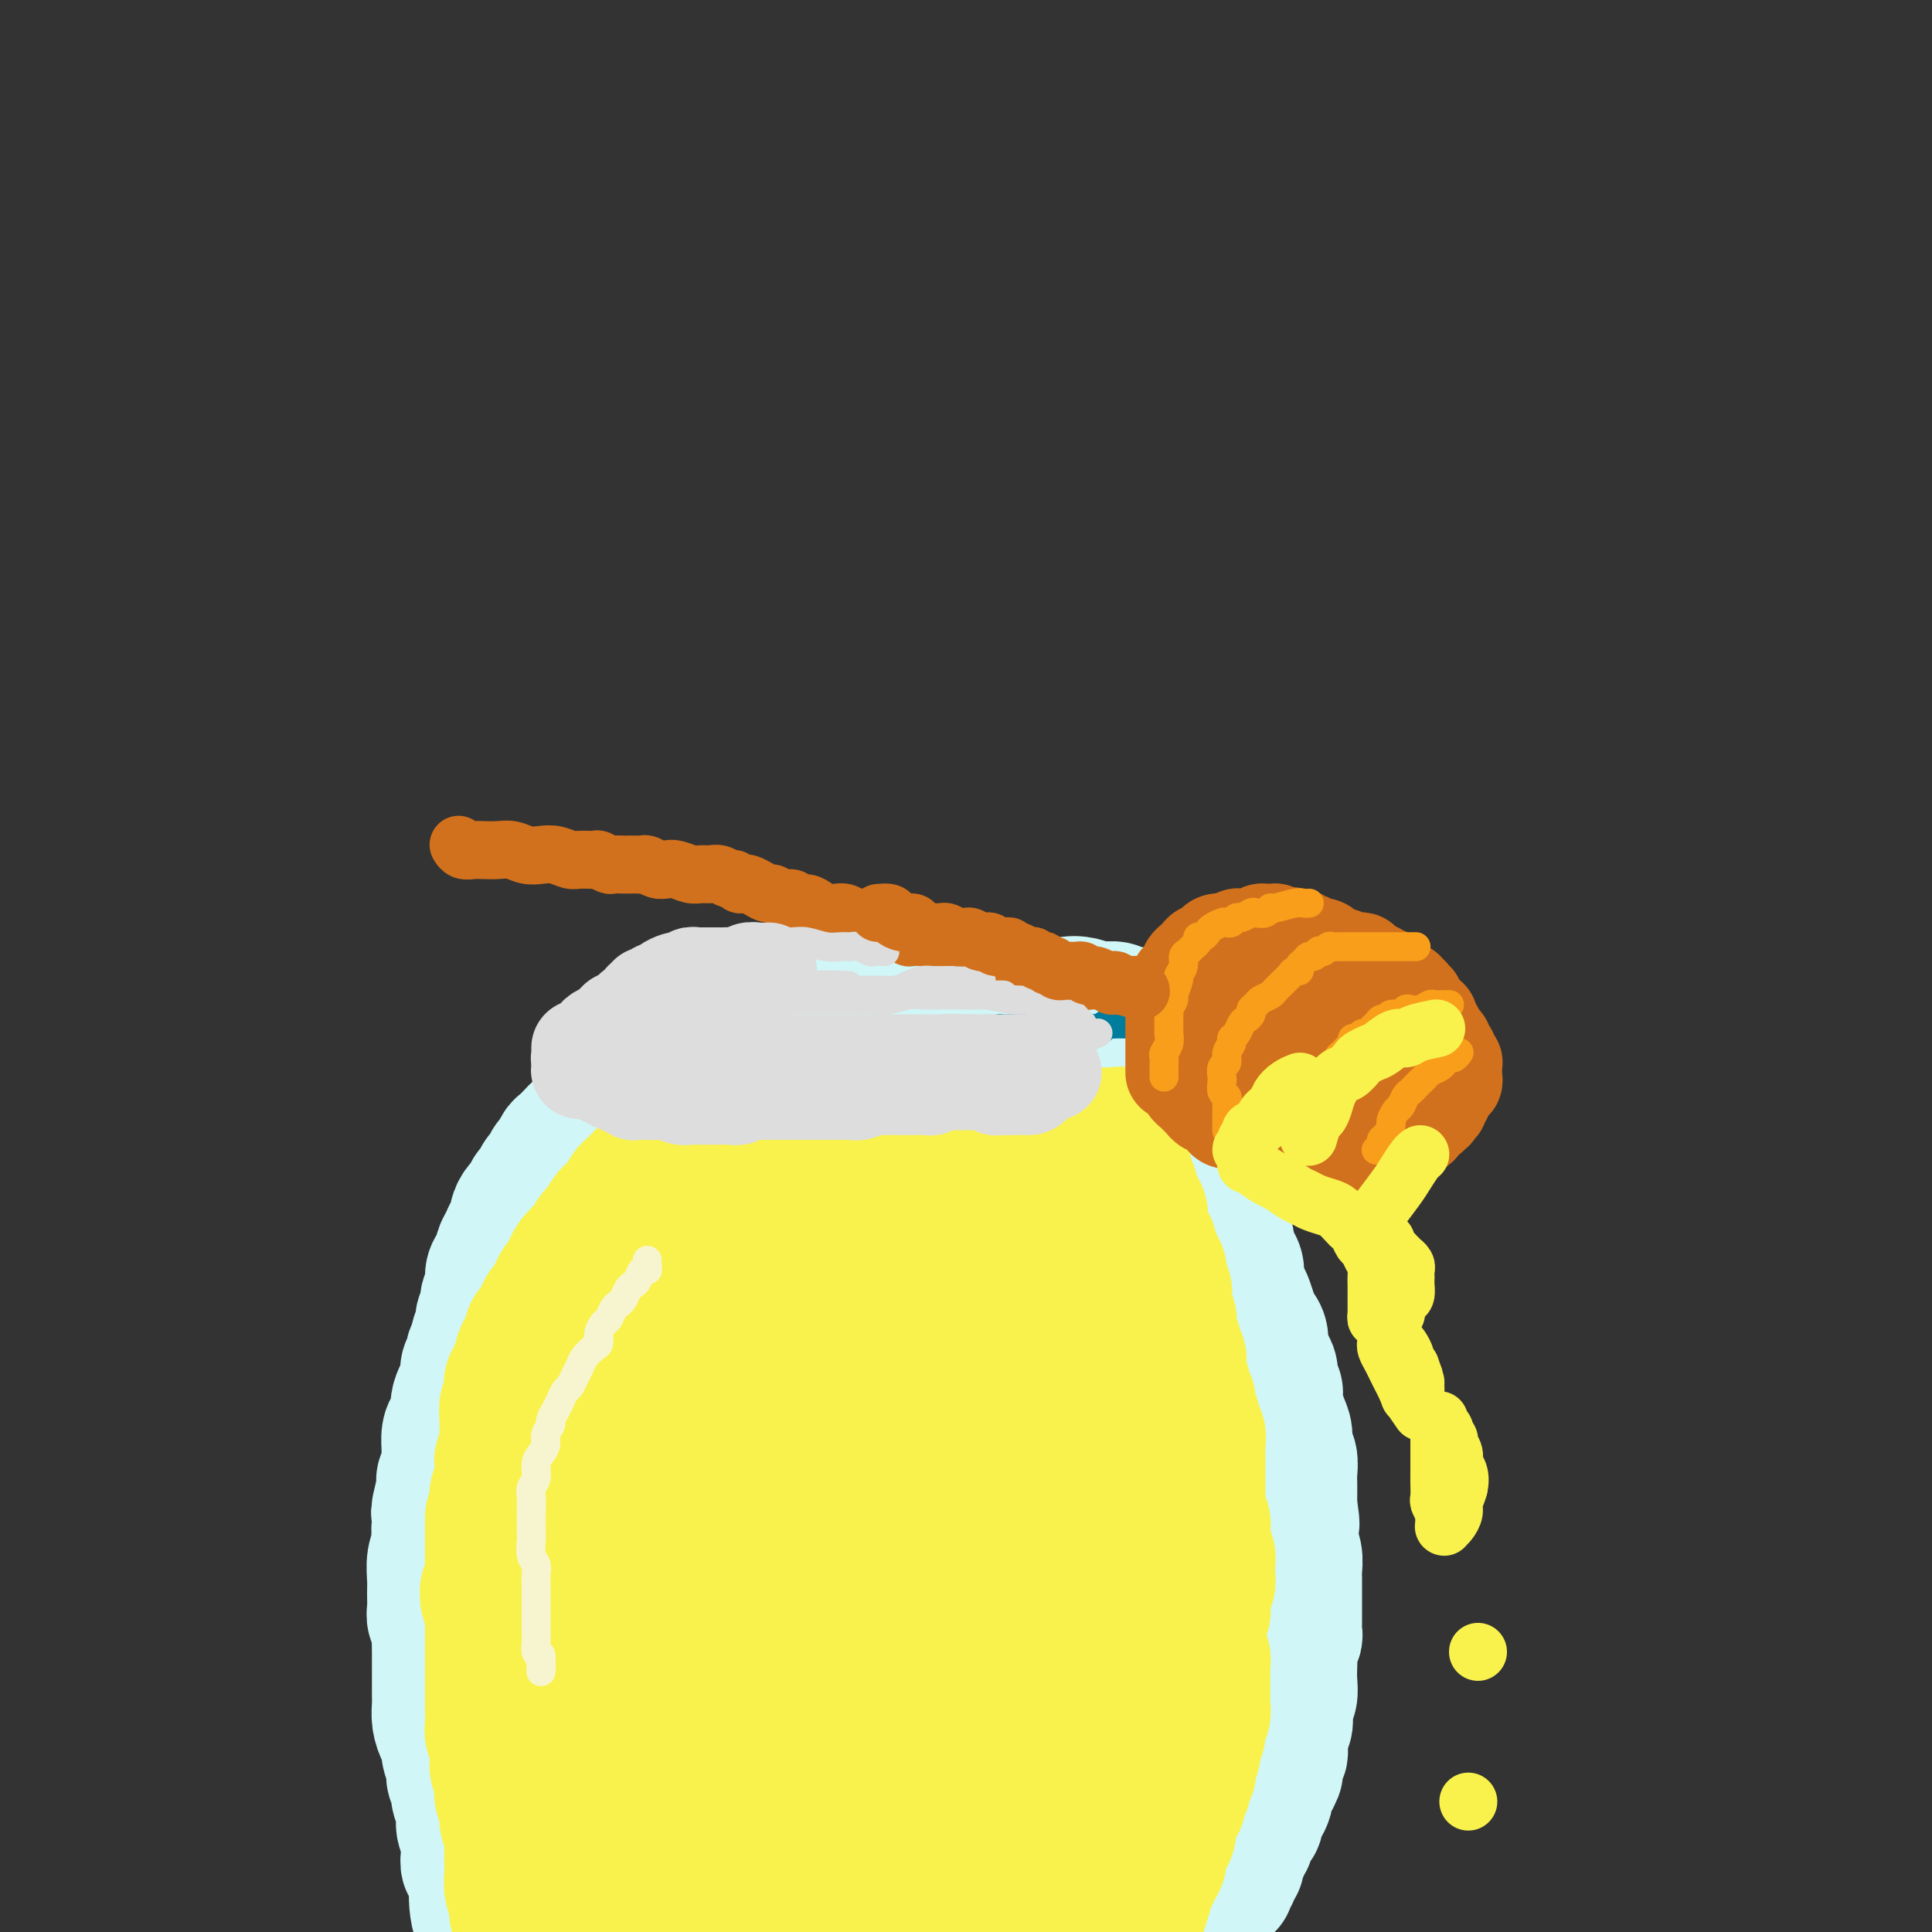 <svg viewBox='0 0 400 400' version='1.1' xmlns='http://www.w3.org/2000/svg' xmlns:xlink='http://www.w3.org/1999/xlink'><rect x="0" y="0" width="400" height="400" fill="#333333" stroke="none"/><g fill='none' stroke='rgb(208,246,247)' stroke-width='28' stroke-linecap='round' stroke-linejoin='round'><path d='M134,219c-0.000,0.000 -0.000,0.000 0,0c0.000,-0.000 0.000,-0.000 0,0c-0.000,0.000 -0.000,0.000 0,0c0.000,-0.000 0.000,-0.000 0,0c-0.000,0.000 -0.000,0.000 0,0c0.000,-0.000 0.001,-0.001 0,0c-0.001,0.001 -0.002,0.002 0,0c0.002,-0.002 0.008,-0.008 0,0c-0.008,0.008 -0.030,0.029 0,0c0.030,-0.029 0.112,-0.107 0,0c-0.112,0.107 -0.419,0.398 -1,1c-0.581,0.602 -1.436,1.513 -2,2c-0.564,0.487 -0.838,0.549 -1,1c-0.162,0.451 -0.213,1.289 -1,2c-0.787,0.711 -2.309,1.294 -3,2c-0.691,0.706 -0.551,1.536 -1,2c-0.449,0.464 -1.486,0.562 -2,1c-0.514,0.438 -0.505,1.215 -1,2c-0.495,0.785 -1.495,1.576 -2,2c-0.505,0.424 -0.517,0.480 -1,1c-0.483,0.520 -1.439,1.505 -2,2c-0.561,0.495 -0.728,0.499 -1,1c-0.272,0.501 -0.650,1.500 -1,2c-0.350,0.500 -0.671,0.500 -1,1c-0.329,0.500 -0.666,1.500 -1,2c-0.334,0.500 -0.667,0.500 -1,1c-0.333,0.500 -0.668,1.499 -1,2c-0.332,0.501 -0.663,0.505 -1,1c-0.337,0.495 -0.682,1.480 -1,2c-0.318,0.520 -0.610,0.576 -1,1c-0.390,0.424 -0.879,1.217 -1,2c-0.121,0.783 0.126,1.557 0,2c-0.126,0.443 -0.625,0.556 -1,1c-0.375,0.444 -0.626,1.220 -1,2c-0.374,0.780 -0.870,1.564 -1,2c-0.130,0.436 0.105,0.526 0,1c-0.105,0.474 -0.549,1.334 -1,2c-0.451,0.666 -0.910,1.137 -1,2c-0.090,0.863 0.187,2.118 0,3c-0.187,0.882 -0.839,1.391 -1,2c-0.161,0.609 0.168,1.319 0,2c-0.168,0.681 -0.834,1.333 -1,2c-0.166,0.667 0.167,1.349 0,2c-0.167,0.651 -0.833,1.273 -1,2c-0.167,0.727 0.165,1.561 0,2c-0.165,0.439 -0.827,0.482 -1,1c-0.173,0.518 0.142,1.510 0,2c-0.142,0.490 -0.741,0.477 -1,1c-0.259,0.523 -0.177,1.582 0,2c0.177,0.418 0.450,0.194 0,1c-0.450,0.806 -1.623,2.643 -2,4c-0.377,1.357 0.042,2.235 0,3c-0.042,0.765 -0.546,1.417 -1,2c-0.454,0.583 -0.857,1.097 -1,2c-0.143,0.903 -0.024,2.195 0,3c0.024,0.805 -0.045,1.123 0,2c0.045,0.877 0.204,2.313 0,3c-0.204,0.687 -0.773,0.625 -1,1c-0.227,0.375 -0.114,1.188 0,2'/><path d='M92,308c-2.316,9.021 -0.607,3.572 0,2c0.607,-1.572 0.111,0.733 0,2c-0.111,1.267 0.163,1.496 0,2c-0.163,0.504 -0.762,1.282 -1,2c-0.238,0.718 -0.117,1.374 0,2c0.117,0.626 0.228,1.221 0,2c-0.228,0.779 -0.794,1.742 -1,3c-0.206,1.258 -0.051,2.813 0,4c0.051,1.187 -0.000,2.008 0,3c0.000,0.992 0.053,2.155 0,3c-0.053,0.845 -0.210,1.372 0,2c0.210,0.628 0.788,1.357 1,2c0.212,0.643 0.057,1.201 0,2c-0.057,0.799 -0.015,1.838 0,3c0.015,1.162 0.004,2.446 0,3c-0.004,0.554 -0.002,0.378 0,1c0.002,0.622 0.003,2.043 0,3c-0.003,0.957 -0.011,1.450 0,2c0.011,0.550 0.040,1.158 0,2c-0.040,0.842 -0.150,1.920 0,3c0.150,1.080 0.561,2.162 1,3c0.439,0.838 0.906,1.432 1,2c0.094,0.568 -0.186,1.111 0,2c0.186,0.889 0.839,2.123 1,3c0.161,0.877 -0.168,1.397 0,2c0.168,0.603 0.833,1.288 1,2c0.167,0.712 -0.166,1.451 0,2c0.166,0.549 0.829,0.907 1,2c0.171,1.093 -0.150,2.922 0,4c0.150,1.078 0.771,1.407 1,2c0.229,0.593 0.065,1.450 0,2c-0.065,0.550 -0.032,0.792 0,1c0.032,0.208 0.061,0.381 0,1c-0.061,0.619 -0.212,1.682 0,2c0.212,0.318 0.789,-0.111 1,0c0.211,0.111 0.057,0.762 0,1c-0.057,0.238 -0.015,0.064 0,0c0.015,-0.064 0.004,-0.017 0,0c-0.004,0.017 -0.001,0.005 0,0c0.001,-0.005 0.000,-0.001 0,0c-0.000,0.001 -0.000,0.001 0,0'/><path d='M146,216c0.000,0.000 0.000,0.000 0,0c-0.000,-0.000 -0.000,-0.000 0,0c0.000,0.000 0.000,0.000 0,0c-0.000,-0.000 -0.000,-0.000 0,0c0.000,0.000 0.000,0.000 0,0c-0.000,-0.000 -0.001,-0.000 0,0c0.001,0.000 0.004,0.000 0,0c-0.004,-0.000 -0.013,-0.001 0,0c0.013,0.001 0.049,0.004 0,0c-0.049,-0.004 -0.183,-0.015 0,0c0.183,0.015 0.682,0.056 1,0c0.318,-0.056 0.455,-0.207 1,0c0.545,0.207 1.497,0.774 2,1c0.503,0.226 0.558,0.112 1,0c0.442,-0.112 1.272,-0.222 2,0c0.728,0.222 1.352,0.776 2,1c0.648,0.224 1.318,0.116 2,0c0.682,-0.116 1.375,-0.241 2,0c0.625,0.241 1.181,0.850 2,1c0.819,0.150 1.900,-0.157 3,0c1.100,0.157 2.220,0.778 3,1c0.780,0.222 1.220,0.045 2,0c0.780,-0.045 1.901,0.040 3,0c1.099,-0.040 2.176,-0.207 3,0c0.824,0.207 1.393,0.787 2,1c0.607,0.213 1.251,0.058 2,0c0.749,-0.058 1.604,-0.019 2,0c0.396,0.019 0.333,0.019 1,0c0.667,-0.019 2.065,-0.058 3,0c0.935,0.058 1.408,0.212 2,0c0.592,-0.212 1.303,-0.789 2,-1c0.697,-0.211 1.379,-0.056 2,0c0.621,0.056 1.182,0.011 2,0c0.818,-0.011 1.895,0.011 3,0c1.105,-0.011 2.239,-0.055 3,0c0.761,0.055 1.148,0.211 2,0c0.852,-0.211 2.168,-0.788 3,-1c0.832,-0.212 1.181,-0.061 2,0c0.819,0.061 2.110,0.030 3,0c0.890,-0.030 1.379,-0.061 2,0c0.621,0.061 1.374,0.212 2,0c0.626,-0.212 1.125,-0.788 2,-1c0.875,-0.212 2.126,-0.061 3,0c0.874,0.061 1.370,0.030 2,0c0.630,-0.030 1.395,-0.061 2,0c0.605,0.061 1.050,0.212 2,0c0.950,-0.212 2.405,-0.789 3,-1c0.595,-0.211 0.330,-0.056 1,0c0.670,0.056 2.274,0.015 3,0c0.726,-0.015 0.572,-0.003 1,0c0.428,0.003 1.438,-0.003 2,0c0.562,0.003 0.676,0.015 1,0c0.324,-0.015 0.857,-0.057 1,0c0.143,0.057 -0.105,0.211 0,0c0.105,-0.211 0.564,-0.789 1,-1c0.436,-0.211 0.849,-0.057 1,0c0.151,0.057 0.041,0.015 0,0c-0.041,-0.015 -0.011,-0.004 0,0c0.011,0.004 0.003,0.001 0,0c-0.003,-0.001 -0.001,-0.000 0,0c0.001,0.000 0.000,0.000 0,0'/><path d='M238,216c9.127,-0.774 2.446,-0.207 0,0c-2.446,0.207 -0.655,0.056 0,0c0.655,-0.056 0.176,-0.015 0,0c-0.176,0.015 -0.047,0.004 0,0c0.047,-0.004 0.013,-0.001 0,0c-0.013,0.001 -0.003,0.000 0,0c0.003,-0.000 0.001,-0.000 0,0c-0.001,0.000 -0.000,0.000 0,0c0.000,-0.000 0.000,-0.000 0,0c-0.000,0.000 -0.000,-0.000 0,0c0.000,0.000 0.000,0.000 0,0c-0.000,-0.000 0.000,-0.000 0,0c-0.000,0.000 -0.000,0.000 0,0c0.000,-0.000 0.000,-0.001 0,0c-0.000,0.001 -0.001,0.003 0,0c0.001,-0.003 0.003,-0.012 0,0c-0.003,0.012 -0.012,0.044 0,0c0.012,-0.044 0.045,-0.163 0,0c-0.045,0.163 -0.167,0.609 0,1c0.167,0.391 0.623,0.727 1,1c0.377,0.273 0.675,0.482 1,1c0.325,0.518 0.679,1.345 1,2c0.321,0.655 0.611,1.138 1,2c0.389,0.862 0.878,2.103 1,3c0.122,0.897 -0.122,1.452 0,2c0.122,0.548 0.610,1.090 1,2c0.390,0.910 0.682,2.187 1,3c0.318,0.813 0.664,1.163 1,2c0.336,0.837 0.664,2.163 1,3c0.336,0.837 0.682,1.187 1,2c0.318,0.813 0.610,2.090 1,3c0.390,0.910 0.878,1.455 1,2c0.122,0.545 -0.121,1.091 0,2c0.121,0.909 0.606,2.183 1,3c0.394,0.817 0.697,1.178 1,2c0.303,0.822 0.607,2.106 1,3c0.393,0.894 0.875,1.398 1,2c0.125,0.602 -0.107,1.302 0,2c0.107,0.698 0.553,1.393 1,2c0.447,0.607 0.893,1.125 1,2c0.107,0.875 -0.126,2.107 0,3c0.126,0.893 0.612,1.445 1,2c0.388,0.555 0.678,1.111 1,2c0.322,0.889 0.678,2.111 1,3c0.322,0.889 0.612,1.446 1,2c0.388,0.554 0.873,1.107 1,2c0.127,0.893 -0.106,2.127 0,3c0.106,0.873 0.549,1.387 1,2c0.451,0.613 0.908,1.326 1,2c0.092,0.674 -0.182,1.310 0,2c0.182,0.690 0.818,1.435 1,2c0.182,0.565 -0.091,0.951 0,2c0.091,1.049 0.546,2.760 1,4c0.454,1.240 0.906,2.008 1,3c0.094,0.992 -0.171,2.209 0,3c0.171,0.791 0.778,1.157 1,2c0.222,0.843 0.060,2.164 0,3c-0.060,0.836 -0.016,1.187 0,2c0.016,0.813 0.005,2.090 0,3c-0.005,0.910 -0.002,1.455 0,2'/><path d='M267,312c0.924,5.785 0.233,2.747 0,2c-0.233,-0.747 -0.010,0.797 0,2c0.010,1.203 -0.193,2.066 0,3c0.193,0.934 0.784,1.940 1,3c0.216,1.060 0.058,2.175 0,3c-0.058,0.825 -0.015,1.361 0,2c0.015,0.639 0.004,1.379 0,2c-0.004,0.621 -0.000,1.121 0,2c0.000,0.879 -0.004,2.136 0,3c0.004,0.864 0.015,1.334 0,2c-0.015,0.666 -0.057,1.529 0,2c0.057,0.471 0.211,0.552 0,1c-0.211,0.448 -0.788,1.265 -1,2c-0.212,0.735 -0.061,1.390 0,2c0.061,0.610 0.030,1.175 0,2c-0.030,0.825 -0.060,1.911 0,3c0.060,1.089 0.208,2.179 0,3c-0.208,0.821 -0.774,1.371 -1,2c-0.226,0.629 -0.113,1.338 0,2c0.113,0.662 0.228,1.277 0,2c-0.228,0.723 -0.797,1.555 -1,2c-0.203,0.445 -0.041,0.504 0,1c0.041,0.496 -0.041,1.427 0,2c0.041,0.573 0.204,0.786 0,1c-0.204,0.214 -0.777,0.429 -1,1c-0.223,0.571 -0.098,1.500 0,2c0.098,0.500 0.167,0.572 0,1c-0.167,0.428 -0.571,1.213 -1,2c-0.429,0.787 -0.885,1.577 -1,2c-0.115,0.423 0.110,0.479 0,1c-0.110,0.521 -0.555,1.505 -1,2c-0.445,0.495 -0.889,0.500 -1,1c-0.111,0.500 0.110,1.496 0,2c-0.110,0.504 -0.550,0.515 -1,1c-0.450,0.485 -0.909,1.443 -1,2c-0.091,0.557 0.187,0.712 0,1c-0.187,0.288 -0.839,0.707 -1,1c-0.161,0.293 0.168,0.460 0,1c-0.168,0.540 -0.833,1.454 -1,2c-0.167,0.546 0.166,0.724 0,1c-0.166,0.276 -0.829,0.648 -1,1c-0.171,0.352 0.150,0.683 0,1c-0.150,0.317 -0.772,0.621 -1,1c-0.228,0.379 -0.061,0.834 0,1c0.061,0.166 0.016,0.045 0,0c-0.016,-0.045 -0.004,-0.012 0,0c0.004,0.012 0.001,0.003 0,0c-0.001,-0.003 -0.001,-0.002 0,0'/><path d='M100,395c-0.000,-0.000 -0.000,-0.000 0,0c0.000,0.000 0.002,0.000 0,0c-0.002,-0.000 -0.006,-0.001 0,0c0.006,0.001 0.021,0.004 0,0c-0.021,-0.004 -0.079,-0.016 0,0c0.079,0.016 0.296,0.061 0,0c-0.296,-0.061 -1.104,-0.226 0,0c1.104,0.226 4.121,0.844 6,1c1.879,0.156 2.618,-0.151 4,0c1.382,0.151 3.405,0.759 5,1c1.595,0.241 2.763,0.116 4,0c1.237,-0.116 2.542,-0.224 4,0c1.458,0.224 3.067,0.779 5,1c1.933,0.221 4.189,0.108 6,0c1.811,-0.108 3.178,-0.211 5,0c1.822,0.211 4.100,0.736 6,1c1.900,0.264 3.423,0.268 5,0c1.577,-0.268 3.207,-0.808 5,-1c1.793,-0.192 3.748,-0.038 6,0c2.252,0.038 4.801,-0.041 7,0c2.199,0.041 4.048,0.203 6,0c1.952,-0.203 4.008,-0.772 6,-1c1.992,-0.228 3.921,-0.114 6,0c2.079,0.114 4.307,0.227 7,0c2.693,-0.227 5.850,-0.793 8,-1c2.150,-0.207 3.295,-0.054 5,0c1.705,0.054 3.972,0.011 6,0c2.028,-0.011 3.816,0.011 6,0c2.184,-0.011 4.763,-0.055 7,0c2.237,0.055 4.132,0.211 6,0c1.868,-0.211 3.708,-0.788 5,-1c1.292,-0.212 2.036,-0.061 3,0c0.964,0.061 2.146,0.030 3,0c0.854,-0.030 1.378,-0.061 2,0c0.622,0.061 1.342,0.212 2,0c0.658,-0.212 1.254,-0.788 2,-1c0.746,-0.212 1.642,-0.061 2,0c0.358,0.061 0.179,0.030 0,0'/><path d='M144,258c0.007,-0.009 0.014,-0.017 0,0c-0.014,0.017 -0.050,0.060 0,0c0.050,-0.060 0.187,-0.222 0,0c-0.187,0.222 -0.699,0.827 -2,3c-1.301,2.173 -3.393,5.914 -5,9c-1.607,3.086 -2.730,5.517 -4,9c-1.270,3.483 -2.688,8.017 -4,12c-1.312,3.983 -2.518,7.415 -4,11c-1.482,3.585 -3.240,7.324 -5,11c-1.760,3.676 -3.522,7.288 -5,11c-1.478,3.712 -2.673,7.523 -4,11c-1.327,3.477 -2.786,6.619 -4,9c-1.214,2.381 -2.182,4.001 -3,6c-0.818,1.999 -1.487,4.378 -2,6c-0.513,1.622 -0.869,2.487 -1,3c-0.131,0.513 -0.038,0.676 0,1c0.038,0.324 0.022,0.811 0,1c-0.022,0.189 -0.051,0.082 0,0c0.051,-0.082 0.181,-0.137 0,0c-0.181,0.137 -0.674,0.465 0,-1c0.674,-1.465 2.514,-4.725 4,-9c1.486,-4.275 2.617,-9.565 4,-15c1.383,-5.435 3.017,-11.016 5,-17c1.983,-5.984 4.315,-12.373 6,-18c1.685,-5.627 2.724,-10.493 4,-16c1.276,-5.507 2.788,-11.656 4,-17c1.212,-5.344 2.122,-9.883 3,-14c0.878,-4.117 1.724,-7.811 3,-11c1.276,-3.189 2.983,-5.874 4,-8c1.017,-2.126 1.345,-3.692 2,-5c0.655,-1.308 1.638,-2.357 2,-3c0.362,-0.643 0.102,-0.881 0,-1c-0.102,-0.119 -0.044,-0.118 0,0c0.044,0.118 0.076,0.352 0,0c-0.076,-0.352 -0.261,-1.289 0,0c0.261,1.289 0.968,4.804 1,8c0.032,3.196 -0.611,6.074 -1,10c-0.389,3.926 -0.524,8.899 -1,14c-0.476,5.101 -1.293,10.331 -2,16c-0.707,5.669 -1.303,11.778 -2,18c-0.697,6.222 -1.496,12.558 -2,19c-0.504,6.442 -0.713,12.990 -1,19c-0.287,6.010 -0.650,11.482 -1,17c-0.350,5.518 -0.686,11.081 -1,16c-0.314,4.919 -0.606,9.192 -1,13c-0.394,3.808 -0.890,7.150 -1,10c-0.110,2.850 0.167,5.208 0,7c-0.167,1.792 -0.779,3.019 -1,4c-0.221,0.981 -0.053,1.716 0,2c0.053,0.284 -0.009,0.116 0,0c0.009,-0.116 0.090,-0.180 0,0c-0.090,0.180 -0.349,0.603 0,-1c0.349,-1.603 1.307,-5.234 2,-9c0.693,-3.766 1.122,-7.669 2,-12c0.878,-4.331 2.205,-9.092 3,-15c0.795,-5.908 1.058,-12.965 2,-20c0.942,-7.035 2.561,-14.048 4,-21c1.439,-6.952 2.697,-13.843 4,-20c1.303,-6.157 2.652,-11.578 4,-17'/><path d='M150,284c4.015,-20.170 3.552,-14.094 4,-15c0.448,-0.906 1.809,-8.793 3,-14c1.191,-5.207 2.214,-7.736 3,-10c0.786,-2.264 1.335,-4.265 2,-6c0.665,-1.735 1.444,-3.203 2,-4c0.556,-0.797 0.888,-0.922 1,-1c0.112,-0.078 0.003,-0.108 0,0c-0.003,0.108 0.100,0.354 0,0c-0.100,-0.354 -0.405,-1.308 0,0c0.405,1.308 1.518,4.879 2,8c0.482,3.121 0.332,5.793 0,10c-0.332,4.207 -0.847,9.948 -1,16c-0.153,6.052 0.057,12.413 0,19c-0.057,6.587 -0.383,13.400 -1,20c-0.617,6.600 -1.527,12.987 -2,19c-0.473,6.013 -0.508,11.651 -1,17c-0.492,5.349 -1.442,10.407 -2,15c-0.558,4.593 -0.724,8.720 -1,12c-0.276,3.280 -0.662,5.714 -1,8c-0.338,2.286 -0.626,4.425 -1,6c-0.374,1.575 -0.833,2.588 -1,3c-0.167,0.412 -0.043,0.224 0,0c0.043,-0.224 0.005,-0.485 0,0c-0.005,0.485 0.025,1.717 0,0c-0.025,-1.717 -0.104,-6.382 0,-11c0.104,-4.618 0.390,-9.187 1,-14c0.610,-4.813 1.544,-9.869 2,-16c0.456,-6.131 0.435,-13.336 1,-20c0.565,-6.664 1.716,-12.787 3,-19c1.284,-6.213 2.700,-12.517 4,-18c1.300,-5.483 2.484,-10.145 4,-15c1.516,-4.855 3.362,-9.903 5,-14c1.638,-4.097 3.066,-7.242 4,-10c0.934,-2.758 1.373,-5.131 2,-7c0.627,-1.869 1.441,-3.236 2,-4c0.559,-0.764 0.861,-0.924 1,-1c0.139,-0.076 0.114,-0.069 0,0c-0.114,0.069 -0.318,0.200 0,0c0.318,-0.200 1.158,-0.731 2,1c0.842,1.731 1.688,5.725 2,10c0.312,4.275 0.092,8.832 0,14c-0.092,5.168 -0.054,10.949 0,17c0.054,6.051 0.124,12.372 0,19c-0.124,6.628 -0.442,13.562 -1,20c-0.558,6.438 -1.356,12.381 -2,18c-0.644,5.619 -1.133,10.913 -2,16c-0.867,5.087 -2.113,9.966 -3,14c-0.887,4.034 -1.415,7.224 -2,10c-0.585,2.776 -1.228,5.139 -2,7c-0.772,1.861 -1.675,3.222 -2,4c-0.325,0.778 -0.074,0.975 0,1c0.074,0.025 -0.031,-0.121 0,0c0.031,0.121 0.196,0.509 0,0c-0.196,-0.509 -0.754,-1.916 -1,-5c-0.246,-3.084 -0.180,-7.847 0,-13c0.180,-5.153 0.474,-10.696 1,-17c0.526,-6.304 1.285,-13.369 2,-20c0.715,-6.631 1.388,-12.829 2,-19c0.612,-6.171 1.165,-12.315 2,-18c0.835,-5.685 1.953,-10.910 3,-16c1.047,-5.090 2.024,-10.045 3,-15'/><path d='M187,266c2.557,-15.695 2.950,-10.932 4,-11c1.050,-0.068 2.757,-4.966 4,-8c1.243,-3.034 2.022,-4.204 3,-5c0.978,-0.796 2.153,-1.218 3,-2c0.847,-0.782 1.364,-1.923 3,-2c1.636,-0.077 4.390,0.910 6,3c1.610,2.090 2.078,5.282 3,9c0.922,3.718 2.300,7.962 3,12c0.700,4.038 0.721,7.871 1,13c0.279,5.129 0.814,11.554 1,17c0.186,5.446 0.023,9.914 0,15c-0.023,5.086 0.093,10.789 0,16c-0.093,5.211 -0.395,9.929 -1,14c-0.605,4.071 -1.515,7.496 -2,11c-0.485,3.504 -0.547,7.086 -1,10c-0.453,2.914 -1.297,5.159 -2,7c-0.703,1.841 -1.264,3.277 -2,4c-0.736,0.723 -1.648,0.732 -2,1c-0.352,0.268 -0.144,0.794 -1,1c-0.856,0.206 -2.777,0.093 -4,0c-1.223,-0.093 -1.747,-0.166 -3,-2c-1.253,-1.834 -3.236,-5.430 -5,-10c-1.764,-4.570 -3.308,-10.113 -4,-16c-0.692,-5.887 -0.531,-12.117 -1,-18c-0.469,-5.883 -1.569,-11.417 -2,-17c-0.431,-5.583 -0.194,-11.214 0,-16c0.194,-4.786 0.345,-8.727 1,-13c0.655,-4.273 1.816,-8.877 3,-13c1.184,-4.123 2.393,-7.764 4,-11c1.607,-3.236 3.611,-6.066 5,-8c1.389,-1.934 2.162,-2.971 3,-4c0.838,-1.029 1.741,-2.049 3,-3c1.259,-0.951 2.874,-1.832 4,-2c1.126,-0.168 1.763,0.376 3,1c1.237,0.624 3.073,1.328 5,3c1.927,1.672 3.944,4.312 6,8c2.056,3.688 4.152,8.422 6,13c1.848,4.578 3.448,8.998 5,14c1.552,5.002 3.054,10.584 4,16c0.946,5.416 1.334,10.665 2,16c0.666,5.335 1.609,10.757 2,16c0.391,5.243 0.228,10.306 0,15c-0.228,4.694 -0.522,9.019 -1,13c-0.478,3.981 -1.141,7.619 -2,11c-0.859,3.381 -1.912,6.504 -3,9c-1.088,2.496 -2.209,4.363 -3,6c-0.791,1.637 -1.253,3.043 -2,4c-0.747,0.957 -1.780,1.466 -3,2c-1.220,0.534 -2.626,1.093 -4,1c-1.374,-0.093 -2.714,-0.837 -4,-2c-1.286,-1.163 -2.516,-2.744 -4,-6c-1.484,-3.256 -3.221,-8.188 -5,-14c-1.779,-5.812 -3.599,-12.504 -5,-19c-1.401,-6.496 -2.383,-12.795 -3,-19c-0.617,-6.205 -0.868,-12.315 -1,-18c-0.132,-5.685 -0.146,-10.946 0,-16c0.146,-5.054 0.451,-9.901 1,-14c0.549,-4.099 1.340,-7.450 2,-11c0.660,-3.550 1.189,-7.300 2,-10c0.811,-2.700 1.906,-4.350 3,-6'/><path d='M212,251c1.351,-4.971 1.230,-3.900 2,-4c0.770,-0.100 2.433,-1.371 4,-2c1.567,-0.629 3.040,-0.615 5,0c1.960,0.615 4.407,1.830 6,2c1.593,0.170 2.331,-0.704 5,4c2.669,4.704 7.268,14.986 10,22c2.732,7.014 3.598,10.761 5,15c1.402,4.239 3.340,8.972 5,14c1.660,5.028 3.042,10.352 4,15c0.958,4.648 1.491,8.622 2,13c0.509,4.378 0.994,9.160 1,13c0.006,3.840 -0.467,6.736 -1,10c-0.533,3.264 -1.126,6.895 -2,10c-0.874,3.105 -2.030,5.683 -3,8c-0.970,2.317 -1.755,4.371 -3,6c-1.245,1.629 -2.950,2.833 -4,4c-1.050,1.167 -1.447,2.299 -3,3c-1.553,0.701 -4.264,0.973 -7,1c-2.736,0.027 -5.497,-0.189 -8,-1c-2.503,-0.811 -4.749,-2.217 -7,-4c-2.251,-1.783 -4.507,-3.943 -8,-8c-3.493,-4.057 -8.224,-10.010 -12,-15c-3.776,-4.990 -6.596,-9.018 -9,-14c-2.404,-4.982 -4.392,-10.920 -6,-16c-1.608,-5.080 -2.834,-9.304 -4,-13c-1.166,-3.696 -2.270,-6.865 -3,-10c-0.730,-3.135 -1.087,-6.237 -1,-9c0.087,-2.763 0.616,-5.188 1,-7c0.384,-1.812 0.622,-3.013 1,-4c0.378,-0.987 0.897,-1.762 1,-2c0.103,-0.238 -0.209,0.059 0,0c0.209,-0.059 0.939,-0.476 1,-1c0.061,-0.524 -0.546,-1.156 0,1c0.546,2.156 2.245,7.100 3,11c0.755,3.900 0.565,6.756 0,11c-0.565,4.244 -1.505,9.877 -3,15c-1.495,5.123 -3.544,9.735 -6,14c-2.456,4.265 -5.318,8.182 -8,13c-2.682,4.818 -5.184,10.536 -8,15c-2.816,4.464 -5.944,7.675 -9,11c-3.056,3.325 -6.038,6.764 -9,10c-2.962,3.236 -5.904,6.269 -9,9c-3.096,2.731 -6.348,5.160 -9,7c-2.652,1.840 -4.705,3.092 -7,4c-2.295,0.908 -4.832,1.471 -7,2c-2.168,0.529 -3.965,1.025 -5,1c-1.035,-0.025 -1.306,-0.571 -2,-1c-0.694,-0.429 -1.811,-0.741 -3,-2c-1.189,-1.259 -2.452,-3.464 -3,-6c-0.548,-2.536 -0.382,-5.403 0,-8c0.382,-2.597 0.979,-4.923 2,-8c1.021,-3.077 2.466,-6.906 4,-10c1.534,-3.094 3.158,-5.454 5,-8c1.842,-2.546 3.904,-5.278 6,-8c2.096,-2.722 4.226,-5.433 6,-8c1.774,-2.567 3.191,-4.989 5,-7c1.809,-2.011 4.011,-3.611 6,-5c1.989,-1.389 3.766,-2.566 6,-4c2.234,-1.434 4.924,-3.124 7,-4c2.076,-0.876 3.538,-0.938 5,-1'/><path d='M151,325c4.445,-2.395 3.556,-1.383 4,-1c0.444,0.383 2.221,0.138 3,0c0.779,-0.138 0.560,-0.170 1,0c0.440,0.170 1.541,0.540 2,1c0.459,0.460 0.277,1.008 1,2c0.723,0.992 2.349,2.426 3,3c0.651,0.574 0.325,0.287 0,0'/><path d='M241,243c-0.000,-0.000 -0.000,-0.000 0,0c0.000,0.000 0.000,0.000 0,0c-0.000,-0.000 -0.000,-0.000 0,0c0.000,0.000 0.000,0.000 0,0c-0.000,-0.000 -0.000,-0.000 0,0c0.000,0.000 0.000,0.001 0,0c-0.000,-0.001 -0.000,-0.002 0,0c0.000,0.002 0.000,0.008 0,0c-0.000,-0.008 -0.000,-0.028 0,0c0.000,0.028 0.000,0.106 0,0c-0.000,-0.106 -0.000,-0.396 0,-1c0.000,-0.604 0.000,-1.523 0,-2c-0.000,-0.477 -0.000,-0.513 0,-1c0.000,-0.487 0.000,-1.426 0,-2c-0.000,-0.574 -0.000,-0.783 0,-1c0.000,-0.217 0.000,-0.443 0,-1c-0.000,-0.557 -0.000,-1.445 0,-2c0.000,-0.555 0.001,-0.778 0,-1c-0.001,-0.222 -0.004,-0.445 0,-1c0.004,-0.555 0.015,-1.443 0,-2c-0.015,-0.557 -0.057,-0.783 0,-1c0.057,-0.217 0.211,-0.424 0,-1c-0.211,-0.576 -0.788,-1.520 -1,-2c-0.212,-0.480 -0.061,-0.496 0,-1c0.061,-0.504 0.030,-1.497 0,-2c-0.030,-0.503 -0.061,-0.517 0,-1c0.061,-0.483 0.212,-1.435 0,-2c-0.212,-0.565 -0.789,-0.744 -1,-1c-0.211,-0.256 -0.057,-0.589 0,-1c0.057,-0.411 0.016,-0.899 0,-1c-0.016,-0.101 -0.008,0.184 0,0c0.008,-0.184 0.016,-0.838 0,-1c-0.016,-0.162 -0.057,0.167 0,0c0.057,-0.167 0.211,-0.830 0,-1c-0.211,-0.170 -0.788,0.152 -1,0c-0.212,-0.152 -0.061,-0.777 0,-1c0.061,-0.223 0.031,-0.045 0,0c-0.031,0.045 -0.064,-0.043 0,0c0.064,0.043 0.225,0.218 0,0c-0.225,-0.218 -0.837,-0.828 -1,-1c-0.163,-0.172 0.122,0.094 0,0c-0.122,-0.094 -0.652,-0.547 -1,-1c-0.348,-0.453 -0.515,-0.905 -1,-1c-0.485,-0.095 -1.287,0.167 -2,0c-0.713,-0.167 -1.336,-0.764 -2,-1c-0.664,-0.236 -1.370,-0.112 -2,0c-0.630,0.112 -1.184,0.212 -2,0c-0.816,-0.212 -1.894,-0.736 -3,-1c-1.106,-0.264 -2.239,-0.268 -3,0c-0.761,0.268 -1.152,0.808 -2,1c-0.848,0.192 -2.155,0.037 -3,0c-0.845,-0.037 -1.227,0.043 -2,0c-0.773,-0.043 -1.935,-0.208 -3,0c-1.065,0.208 -2.033,0.788 -3,1c-0.967,0.212 -1.935,0.057 -3,0c-1.065,-0.057 -2.228,-0.015 -3,0c-0.772,0.015 -1.151,0.004 -2,0c-0.849,-0.004 -2.166,-0.001 -3,0c-0.834,0.001 -1.186,0.000 -2,0c-0.814,-0.000 -2.090,-0.000 -3,0c-0.910,0.000 -1.455,0.000 -2,0'/><path d='M190,210c-5.454,0.249 -2.088,-0.130 -1,0c1.088,0.130 -0.101,0.767 -1,1c-0.899,0.233 -1.507,0.062 -2,0c-0.493,-0.062 -0.871,-0.017 -1,0c-0.129,0.017 -0.008,0.004 -1,0c-0.992,-0.004 -3.096,-0.001 -4,0c-0.904,0.001 -0.608,0.000 -1,0c-0.392,-0.000 -1.471,-0.000 -2,0c-0.529,0.000 -0.509,0.000 -1,0c-0.491,-0.000 -1.494,-0.000 -2,0c-0.506,0.000 -0.517,0.000 -1,0c-0.483,-0.000 -1.439,-0.000 -2,0c-0.561,0.000 -0.728,0.000 -1,0c-0.272,-0.000 -0.649,-0.000 -1,0c-0.351,0.000 -0.675,0.000 -1,0c-0.325,-0.000 -0.651,-0.000 -1,0c-0.349,0.000 -0.720,0.000 -1,0c-0.280,-0.000 -0.470,-0.000 -1,0c-0.530,0.000 -1.400,0.000 -2,0c-0.600,-0.000 -0.930,-0.000 -1,0c-0.070,0.000 0.121,0.000 0,0c-0.121,-0.000 -0.555,-0.000 -1,0c-0.445,0.000 -0.903,-0.000 -1,0c-0.097,0.000 0.166,0.000 0,0c-0.166,-0.000 -0.763,-0.000 -1,0c-0.237,0.000 -0.115,0.000 0,0c0.115,-0.000 0.224,-0.000 0,0c-0.224,0.000 -0.781,0.000 -1,0c-0.219,-0.000 -0.101,-0.000 0,0c0.101,0.000 0.186,0.000 0,0c-0.186,-0.000 -0.641,-0.000 -1,0c-0.359,0.000 -0.621,0.000 -1,0c-0.379,-0.000 -0.875,-0.000 -1,0c-0.125,0.000 0.120,0.000 0,0c-0.120,-0.000 -0.605,-0.000 -1,0c-0.395,0.000 -0.698,0.000 -1,0c-0.302,-0.000 -0.602,-0.000 -1,0c-0.398,0.000 -0.895,0.000 -1,0c-0.105,-0.000 0.182,-0.001 0,0c-0.182,0.001 -0.834,0.004 -1,0c-0.166,-0.004 0.153,-0.015 0,0c-0.153,0.015 -0.777,0.057 -1,0c-0.223,-0.057 -0.046,-0.211 0,0c0.046,0.211 -0.040,0.789 0,1c0.040,0.211 0.207,0.057 0,0c-0.207,-0.057 -0.788,-0.015 -1,0c-0.212,0.015 -0.057,0.004 0,0c0.057,-0.004 0.015,-0.001 0,0c-0.015,0.001 -0.004,0.000 0,0c0.004,-0.000 0.001,-0.000 0,0c-0.001,0.000 -0.000,0.000 0,0c0.000,-0.000 0.000,-0.000 0,0c-0.000,0.000 -0.000,0.000 0,0c0.000,-0.000 0.000,-0.000 0,0c-0.000,0.000 -0.001,0.000 0,0c0.001,-0.000 0.003,-0.000 0,0c-0.003,0.000 -0.011,0.000 0,0c0.011,-0.000 0.041,-0.000 0,0c-0.041,0.000 -0.155,0.000 0,0c0.155,-0.000 0.577,-0.000 1,0'/><path d='M149,212c-6.006,0.310 -0.522,0.084 2,0c2.522,-0.084 2.082,-0.026 2,0c-0.082,0.026 0.194,0.021 1,0c0.806,-0.021 2.144,-0.058 3,0c0.856,0.058 1.232,0.212 2,0c0.768,-0.212 1.927,-0.789 3,-1c1.073,-0.211 2.059,-0.057 3,0c0.941,0.057 1.838,0.015 3,0c1.162,-0.015 2.591,-0.004 4,0c1.409,0.004 2.799,0.001 4,0c1.201,-0.001 2.212,0.001 3,0c0.788,-0.001 1.351,-0.004 2,0c0.649,0.004 1.384,0.015 2,0c0.616,-0.015 1.113,-0.057 2,0c0.887,0.057 2.165,0.211 3,0c0.835,-0.211 1.227,-0.789 2,-1c0.773,-0.211 1.926,-0.056 3,0c1.074,0.056 2.070,0.014 3,0c0.930,-0.014 1.796,0.000 3,0c1.204,-0.000 2.746,-0.014 4,0c1.254,0.014 2.219,0.056 3,0c0.781,-0.056 1.378,-0.211 2,0c0.622,0.211 1.270,0.789 2,1c0.730,0.211 1.543,0.057 2,0c0.457,-0.057 0.560,-0.015 1,0c0.440,0.015 1.217,0.003 2,0c0.783,-0.003 1.570,0.003 2,0c0.430,-0.003 0.501,-0.015 1,0c0.499,0.015 1.427,0.056 2,0c0.573,-0.056 0.793,-0.211 1,0c0.207,0.211 0.402,0.788 1,1c0.598,0.212 1.599,0.061 2,0c0.401,-0.061 0.200,-0.030 0,0'/></g>
<g fill='none' stroke='rgb(249,242,77)' stroke-width='28' stroke-linecap='round' stroke-linejoin='round'><path d='M138,238c-0.000,0.000 -0.000,0.000 0,0c0.000,-0.000 0.000,-0.000 0,0c-0.000,0.000 -0.000,0.000 0,0c0.000,-0.000 0.000,-0.000 0,0c-0.000,0.000 -0.000,0.000 0,0c0.000,-0.000 0.000,-0.000 0,0c-0.000,0.000 -0.000,0.000 0,0c0.000,-0.000 0.001,-0.001 0,0c-0.001,0.001 -0.003,0.002 0,0c0.003,-0.002 0.012,-0.008 0,0c-0.012,0.008 -0.045,0.030 0,0c0.045,-0.030 0.168,-0.111 0,0c-0.168,0.111 -0.626,0.415 -1,1c-0.374,0.585 -0.663,1.452 -1,2c-0.337,0.548 -0.720,0.776 -1,1c-0.280,0.224 -0.456,0.445 -1,1c-0.544,0.555 -1.455,1.444 -2,2c-0.545,0.556 -0.724,0.779 -1,1c-0.276,0.221 -0.650,0.438 -1,1c-0.350,0.562 -0.675,1.468 -1,2c-0.325,0.532 -0.650,0.691 -1,1c-0.350,0.309 -0.724,0.769 -1,1c-0.276,0.231 -0.454,0.232 -1,1c-0.546,0.768 -1.459,2.303 -2,3c-0.541,0.697 -0.708,0.557 -1,1c-0.292,0.443 -0.708,1.471 -1,2c-0.292,0.529 -0.459,0.561 -1,1c-0.541,0.439 -1.454,1.286 -2,2c-0.546,0.714 -0.724,1.294 -1,2c-0.276,0.706 -0.651,1.536 -1,2c-0.349,0.464 -0.671,0.561 -1,1c-0.329,0.439 -0.665,1.221 -1,2c-0.335,0.779 -0.668,1.556 -1,2c-0.332,0.444 -0.663,0.557 -1,1c-0.337,0.443 -0.682,1.217 -1,2c-0.318,0.783 -0.611,1.576 -1,2c-0.389,0.424 -0.874,0.480 -1,1c-0.126,0.520 0.106,1.505 0,2c-0.106,0.495 -0.549,0.500 -1,1c-0.451,0.500 -0.909,1.495 -1,2c-0.091,0.505 0.186,0.519 0,1c-0.186,0.481 -0.833,1.428 -1,2c-0.167,0.572 0.148,0.767 0,1c-0.148,0.233 -0.758,0.503 -1,1c-0.242,0.497 -0.117,1.221 0,2c0.117,0.779 0.227,1.612 0,2c-0.227,0.388 -0.792,0.330 -1,1c-0.208,0.670 -0.060,2.067 0,3c0.060,0.933 0.030,1.401 0,2c-0.030,0.599 -0.061,1.330 0,2c0.061,0.670 0.212,1.279 0,2c-0.212,0.721 -0.788,1.554 -1,2c-0.212,0.446 -0.061,0.504 0,1c0.061,0.496 0.030,1.428 0,2c-0.030,0.572 -0.061,0.783 0,1c0.061,0.217 0.212,0.439 0,1c-0.212,0.561 -0.789,1.460 -1,2c-0.211,0.540 -0.057,0.722 0,1c0.057,0.278 0.015,0.652 0,1c-0.015,0.348 -0.004,0.671 0,1c0.004,0.329 0.002,0.665 0,1'/><path d='M103,313c-1.000,5.124 -1.000,1.936 -1,1c-0.000,-0.936 -0.000,0.382 0,1c0.000,0.618 0.000,0.536 0,1c-0.000,0.464 -0.000,1.475 0,2c0.000,0.525 0.001,0.563 0,1c-0.001,0.437 -0.004,1.272 0,2c0.004,0.728 0.015,1.347 0,2c-0.015,0.653 -0.058,1.339 0,2c0.058,0.661 0.215,1.298 0,2c-0.215,0.702 -0.804,1.468 -1,2c-0.196,0.532 0.000,0.829 0,1c-0.000,0.171 -0.196,0.217 0,1c0.196,0.783 0.785,2.304 1,3c0.215,0.696 0.058,0.567 0,1c-0.058,0.433 -0.015,1.429 0,2c0.015,0.571 0.004,0.716 0,1c-0.004,0.284 -0.001,0.705 0,1c0.001,0.295 0.000,0.463 0,1c-0.000,0.537 -0.000,1.442 0,2c0.000,0.558 0.000,0.767 0,1c-0.000,0.233 0.000,0.489 0,1c-0.000,0.511 -0.000,1.278 0,2c0.000,0.722 0.000,1.401 0,2c-0.000,0.599 -0.001,1.119 0,2c0.001,0.881 0.004,2.124 0,3c-0.004,0.876 -0.015,1.384 0,2c0.015,0.616 0.057,1.339 0,2c-0.057,0.661 -0.212,1.262 0,2c0.212,0.738 0.793,1.615 1,2c0.207,0.385 0.042,0.277 0,1c-0.042,0.723 0.040,2.275 0,3c-0.040,0.725 -0.203,0.621 0,1c0.203,0.379 0.771,1.241 1,2c0.229,0.759 0.118,1.414 0,2c-0.118,0.586 -0.242,1.104 0,2c0.242,0.896 0.849,2.169 1,3c0.151,0.831 -0.155,1.219 0,2c0.155,0.781 0.773,1.955 1,3c0.227,1.045 0.065,1.961 0,3c-0.065,1.039 -0.032,2.203 0,3c0.032,0.797 0.064,1.229 0,2c-0.064,0.771 -0.223,1.883 0,3c0.223,1.117 0.830,2.241 1,3c0.170,0.759 -0.095,1.153 0,2c0.095,0.847 0.550,2.148 1,3c0.450,0.852 0.895,1.254 1,2c0.105,0.746 -0.130,1.836 0,3c0.130,1.164 0.623,2.403 1,3c0.377,0.597 0.637,0.552 1,1c0.363,0.448 0.829,1.388 1,2c0.171,0.612 0.046,0.896 0,1c-0.046,0.104 -0.013,0.030 0,0c0.013,-0.030 0.007,-0.015 0,0'/><path d='M150,231c-0.000,-0.000 -0.000,-0.000 0,0c0.000,0.000 0.000,0.000 0,0c-0.000,-0.000 -0.000,-0.000 0,0c0.000,0.000 0.000,0.000 0,0c-0.000,-0.000 -0.000,-0.000 0,0c0.000,0.000 0.000,0.000 0,0c-0.000,-0.000 -0.002,-0.001 0,0c0.002,0.001 0.006,0.003 0,0c-0.006,-0.003 -0.023,-0.011 0,0c0.023,0.011 0.086,0.040 0,0c-0.086,-0.040 -0.319,-0.151 0,0c0.319,0.151 1.191,0.562 2,1c0.809,0.438 1.554,0.901 2,1c0.446,0.099 0.594,-0.166 1,0c0.406,0.166 1.070,0.762 2,1c0.930,0.238 2.125,0.116 3,0c0.875,-0.116 1.430,-0.227 2,0c0.570,0.227 1.153,0.793 2,1c0.847,0.207 1.956,0.055 3,0c1.044,-0.055 2.023,-0.015 3,0c0.977,0.015 1.952,0.004 3,0c1.048,-0.004 2.168,-0.001 3,0c0.832,0.001 1.377,0.000 2,0c0.623,-0.000 1.323,-0.000 2,0c0.677,0.000 1.332,0.000 2,0c0.668,-0.000 1.348,-0.000 2,0c0.652,0.000 1.277,-0.000 2,0c0.723,0.000 1.545,0.000 2,0c0.455,-0.000 0.545,-0.000 1,0c0.455,0.000 1.276,0.000 2,0c0.724,-0.000 1.353,-0.000 2,0c0.647,0.000 1.314,0.001 2,0c0.686,-0.001 1.391,-0.004 2,0c0.609,0.004 1.123,0.015 2,0c0.877,-0.015 2.119,-0.057 3,0c0.881,0.057 1.402,0.211 2,0c0.598,-0.211 1.274,-0.789 2,-1c0.726,-0.211 1.504,-0.057 2,0c0.496,0.057 0.710,0.015 1,0c0.290,-0.015 0.655,-0.004 1,0c0.345,0.004 0.670,0.001 1,0c0.330,-0.001 0.666,-0.000 1,0c0.334,0.000 0.667,0.000 1,0c0.333,-0.000 0.666,-0.000 1,0c0.334,0.000 0.668,0.000 1,0c0.332,-0.000 0.663,-0.001 1,0c0.337,0.001 0.682,0.004 1,0c0.318,-0.004 0.610,-0.015 1,0c0.390,0.015 0.879,0.057 1,0c0.121,-0.057 -0.126,-0.211 0,0c0.126,0.211 0.625,0.789 1,1c0.375,0.211 0.625,0.057 1,0c0.375,-0.057 0.874,-0.015 1,0c0.126,0.015 -0.121,0.004 0,0c0.121,-0.004 0.611,-0.001 1,0c0.389,0.001 0.679,0.000 1,0c0.321,-0.000 0.674,-0.000 1,0c0.326,0.000 0.626,0.000 1,0c0.374,-0.000 0.821,-0.000 1,0c0.179,0.000 0.089,0.000 0,0'/><path d='M227,235c9.929,0.000 3.252,0.000 1,0c-2.252,0.000 -0.078,0.000 1,0c1.078,0.000 1.059,-0.000 1,0c-0.059,0.000 -0.159,0.000 0,0c0.159,0.000 0.579,-0.000 1,0c0.421,0.000 0.845,0.000 1,0c0.155,-0.000 0.042,-0.000 0,0c-0.042,0.000 -0.011,0.000 0,0c0.011,-0.000 0.003,-0.000 0,0c-0.003,0.000 -0.001,0.000 0,0c0.001,-0.000 0.000,-0.000 0,0c-0.000,0.000 -0.000,0.000 0,0c0.000,-0.000 0.000,-0.000 0,0c-0.000,0.000 -0.000,0.000 0,0c0.000,-0.000 0.000,-0.000 0,0c-0.000,0.000 -0.000,0.000 0,0c0.000,-0.000 0.000,-0.000 0,0c-0.000,0.000 -0.000,0.000 0,0c0.000,-0.000 -0.000,-0.000 0,0c0.000,0.000 0.000,0.000 0,0c-0.000,-0.000 -0.000,-0.000 0,0c0.000,0.000 0.000,0.001 0,0c-0.000,-0.001 -0.000,-0.002 0,0c0.000,0.002 0.000,0.007 0,0c-0.000,-0.007 -0.000,-0.027 0,0c0.000,0.027 0.000,0.101 0,0c-0.000,-0.101 -0.001,-0.375 0,0c0.001,0.375 0.004,1.400 0,2c-0.004,0.600 -0.016,0.776 0,1c0.016,0.224 0.061,0.498 0,1c-0.061,0.502 -0.228,1.233 0,2c0.228,0.767 0.850,1.571 1,2c0.150,0.429 -0.171,0.482 0,1c0.171,0.518 0.834,1.500 1,2c0.166,0.500 -0.165,0.519 0,1c0.165,0.481 0.828,1.423 1,2c0.172,0.577 -0.146,0.788 0,1c0.146,0.212 0.756,0.424 1,1c0.244,0.576 0.122,1.515 0,2c-0.122,0.485 -0.244,0.515 0,1c0.244,0.485 0.854,1.425 1,2c0.146,0.575 -0.172,0.784 0,1c0.172,0.216 0.835,0.438 1,1c0.165,0.562 -0.167,1.463 0,2c0.167,0.537 0.833,0.710 1,1c0.167,0.290 -0.165,0.696 0,1c0.165,0.304 0.828,0.504 1,1c0.172,0.496 -0.146,1.287 0,2c0.146,0.713 0.757,1.347 1,2c0.243,0.653 0.116,1.326 0,2c-0.116,0.674 -0.223,1.351 0,2c0.223,0.649 0.777,1.272 1,2c0.223,0.728 0.116,1.561 0,2c-0.116,0.439 -0.241,0.484 0,1c0.241,0.516 0.849,1.504 1,2c0.151,0.496 -0.156,0.500 0,1c0.156,0.500 0.774,1.495 1,2c0.226,0.505 0.061,0.521 0,1c-0.061,0.479 -0.017,1.423 0,2c0.017,0.577 0.009,0.789 0,1'/><path d='M244,285c2.100,7.767 1.351,3.183 1,2c-0.351,-1.183 -0.305,1.035 0,2c0.305,0.965 0.870,0.677 1,1c0.130,0.323 -0.175,1.255 0,2c0.175,0.745 0.832,1.302 1,2c0.168,0.698 -0.151,1.538 0,2c0.151,0.462 0.773,0.548 1,1c0.227,0.452 0.061,1.272 0,2c-0.061,0.728 -0.016,1.364 0,2c0.016,0.636 0.004,1.274 0,2c-0.004,0.726 -0.001,1.541 0,2c0.001,0.459 0.001,0.560 0,1c-0.001,0.440 -0.001,1.217 0,2c0.001,0.783 0.004,1.571 0,2c-0.004,0.429 -0.015,0.500 0,1c0.015,0.500 0.057,1.428 0,2c-0.057,0.572 -0.212,0.786 0,1c0.212,0.214 0.793,0.427 1,1c0.207,0.573 0.042,1.504 0,2c-0.042,0.496 0.041,0.556 0,1c-0.041,0.444 -0.206,1.273 0,2c0.206,0.727 0.783,1.350 1,2c0.217,0.650 0.072,1.325 0,2c-0.072,0.675 -0.072,1.351 0,2c0.072,0.649 0.216,1.272 0,2c-0.216,0.728 -0.794,1.560 -1,2c-0.206,0.440 -0.041,0.488 0,1c0.041,0.512 -0.041,1.488 0,2c0.041,0.512 0.206,0.561 0,1c-0.206,0.439 -0.784,1.269 -1,2c-0.216,0.731 -0.072,1.365 0,2c0.072,0.635 0.072,1.272 0,2c-0.072,0.728 -0.215,1.546 0,2c0.215,0.454 0.790,0.544 1,1c0.210,0.456 0.056,1.277 0,2c-0.056,0.723 -0.014,1.348 0,2c0.014,0.652 -0.000,1.329 0,2c0.000,0.671 0.015,1.335 0,2c-0.015,0.665 -0.061,1.333 0,2c0.061,0.667 0.227,1.335 0,2c-0.227,0.665 -0.849,1.329 -1,2c-0.151,0.671 0.170,1.350 0,2c-0.170,0.650 -0.829,1.272 -1,2c-0.171,0.728 0.146,1.561 0,2c-0.146,0.439 -0.756,0.485 -1,1c-0.244,0.515 -0.122,1.499 0,2c0.122,0.501 0.244,0.519 0,1c-0.244,0.481 -0.853,1.424 -1,2c-0.147,0.576 0.167,0.786 0,1c-0.167,0.214 -0.814,0.431 -1,1c-0.186,0.569 0.091,1.489 0,2c-0.091,0.511 -0.550,0.612 -1,1c-0.450,0.388 -0.890,1.063 -1,2c-0.110,0.937 0.111,2.138 0,3c-0.111,0.862 -0.554,1.387 -1,2c-0.446,0.613 -0.894,1.315 -1,2c-0.106,0.685 0.129,1.352 0,2c-0.129,0.648 -0.622,1.277 -1,2c-0.378,0.723 -0.640,1.541 -1,2c-0.360,0.459 -0.817,0.560 -1,1c-0.183,0.440 -0.091,1.220 0,2'/><path d='M237,392c-1.970,6.450 -0.895,3.076 -1,2c-0.105,-1.076 -1.390,0.146 -2,1c-0.610,0.854 -0.546,1.340 -1,2c-0.454,0.660 -1.427,1.493 -2,2c-0.573,0.507 -0.746,0.686 -1,1c-0.254,0.314 -0.587,0.761 -2,2c-1.413,1.239 -3.904,3.270 -5,4c-1.096,0.730 -0.795,0.158 -2,1c-1.205,0.842 -3.916,3.098 -5,4c-1.084,0.902 -0.542,0.451 0,0'/><path d='M219,290c0.007,-0.023 0.014,-0.045 0,0c-0.014,0.045 -0.049,0.159 0,0c0.049,-0.159 0.180,-0.590 0,0c-0.180,0.590 -0.673,2.200 -1,5c-0.327,2.800 -0.488,6.791 -1,11c-0.512,4.209 -1.377,8.635 -2,13c-0.623,4.365 -1.006,8.670 -2,14c-0.994,5.330 -2.600,11.684 -4,17c-1.400,5.316 -2.594,9.595 -4,14c-1.406,4.405 -3.023,8.937 -5,13c-1.977,4.063 -4.313,7.658 -6,11c-1.687,3.342 -2.725,6.430 -4,9c-1.275,2.570 -2.788,4.623 -4,6c-1.212,1.377 -2.123,2.079 -3,3c-0.877,0.921 -1.722,2.061 -3,3c-1.278,0.939 -2.991,1.676 -4,2c-1.009,0.324 -1.314,0.236 -2,0c-0.686,-0.236 -1.755,-0.620 -3,-2c-1.245,-1.380 -2.668,-3.757 -4,-7c-1.332,-3.243 -2.573,-7.354 -3,-11c-0.427,-3.646 -0.039,-6.829 0,-11c0.039,-4.171 -0.271,-9.331 0,-14c0.271,-4.669 1.122,-8.847 2,-13c0.878,-4.153 1.783,-8.280 3,-12c1.217,-3.720 2.747,-7.032 4,-10c1.253,-2.968 2.231,-5.590 3,-8c0.769,-2.410 1.331,-4.606 2,-6c0.669,-1.394 1.445,-1.986 2,-3c0.555,-1.014 0.889,-2.451 1,-3c0.111,-0.549 -0.000,-0.210 0,0c0.000,0.210 0.112,0.291 0,0c-0.112,-0.291 -0.447,-0.953 0,0c0.447,0.953 1.678,3.522 2,7c0.322,3.478 -0.265,7.864 -1,12c-0.735,4.136 -1.619,8.020 -3,12c-1.381,3.980 -3.258,8.055 -5,12c-1.742,3.945 -3.350,7.759 -5,11c-1.650,3.241 -3.344,5.908 -5,9c-1.656,3.092 -3.275,6.609 -5,9c-1.725,2.391 -3.556,3.655 -5,5c-1.444,1.345 -2.500,2.772 -4,4c-1.500,1.228 -3.445,2.258 -5,3c-1.555,0.742 -2.722,1.195 -4,1c-1.278,-0.195 -2.669,-1.040 -4,-2c-1.331,-0.960 -2.604,-2.037 -4,-5c-1.396,-2.963 -2.915,-7.811 -4,-13c-1.085,-5.189 -1.737,-10.717 -2,-16c-0.263,-5.283 -0.136,-10.320 0,-16c0.136,-5.680 0.283,-12.002 1,-18c0.717,-5.998 2.005,-11.672 3,-17c0.995,-5.328 1.698,-10.310 3,-15c1.302,-4.690 3.202,-9.088 5,-13c1.798,-3.912 3.492,-7.336 5,-10c1.508,-2.664 2.829,-4.566 4,-6c1.171,-1.434 2.192,-2.401 3,-3c0.808,-0.599 1.404,-0.832 2,-1c0.596,-0.168 1.193,-0.272 2,0c0.807,0.272 1.825,0.918 3,3c1.175,2.082 2.509,5.599 3,10c0.491,4.401 0.140,9.686 0,15c-0.140,5.314 -0.070,10.657 0,16'/><path d='M161,305c-0.314,8.273 -1.100,13.454 -2,19c-0.900,5.546 -1.914,11.455 -3,17c-1.086,5.545 -2.245,10.724 -4,16c-1.755,5.276 -4.107,10.649 -6,15c-1.893,4.351 -3.326,7.681 -6,14c-2.674,6.319 -6.589,15.627 -9,20c-2.411,4.373 -3.319,3.810 -4,4c-0.681,0.190 -1.136,1.131 -2,2c-0.864,0.869 -2.139,1.665 -3,2c-0.861,0.335 -1.309,0.209 -2,0c-0.691,-0.209 -1.625,-0.500 -3,-3c-1.375,-2.500 -3.191,-7.210 -4,-12c-0.809,-4.790 -0.612,-9.661 -1,-15c-0.388,-5.339 -1.361,-11.146 -1,-17c0.361,-5.854 2.054,-11.754 3,-18c0.946,-6.246 1.143,-12.839 2,-19c0.857,-6.161 2.374,-11.890 4,-17c1.626,-5.110 3.362,-9.602 5,-14c1.638,-4.398 3.179,-8.701 5,-13c1.821,-4.299 3.923,-8.595 6,-12c2.077,-3.405 4.128,-5.918 6,-8c1.872,-2.082 3.563,-3.733 5,-5c1.437,-1.267 2.618,-2.149 4,-3c1.382,-0.851 2.965,-1.671 4,-2c1.035,-0.329 1.524,-0.165 2,0c0.476,0.165 0.941,0.333 2,1c1.059,0.667 2.712,1.833 4,4c1.288,2.167 2.209,5.336 3,9c0.791,3.664 1.450,7.825 2,12c0.550,4.175 0.989,8.366 1,13c0.011,4.634 -0.407,9.713 -1,15c-0.593,5.287 -1.363,10.783 -2,16c-0.637,5.217 -1.143,10.156 -2,15c-0.857,4.844 -2.066,9.595 -3,14c-0.934,4.405 -1.594,8.466 -3,12c-1.406,3.534 -3.559,6.541 -5,9c-1.441,2.459 -2.170,4.369 -3,6c-0.830,1.631 -1.763,2.984 -3,4c-1.237,1.016 -2.780,1.696 -4,2c-1.220,0.304 -2.119,0.233 -3,0c-0.881,-0.233 -1.745,-0.626 -3,-3c-1.255,-2.374 -2.900,-6.728 -4,-11c-1.100,-4.272 -1.654,-8.460 -2,-14c-0.346,-5.540 -0.483,-12.430 0,-19c0.483,-6.570 1.586,-12.819 3,-19c1.414,-6.181 3.140,-12.293 5,-18c1.860,-5.707 3.854,-11.008 6,-16c2.146,-4.992 4.444,-9.676 7,-14c2.556,-4.324 5.369,-8.287 8,-12c2.631,-3.713 5.080,-7.174 8,-10c2.920,-2.826 6.310,-5.016 9,-7c2.690,-1.984 4.679,-3.763 7,-5c2.321,-1.237 4.974,-1.933 7,-2c2.026,-0.067 3.425,0.493 5,1c1.575,0.507 3.326,0.959 5,2c1.674,1.041 3.272,2.671 5,5c1.728,2.329 3.587,5.356 5,9c1.413,3.644 2.380,7.904 3,12c0.620,4.096 0.891,8.027 1,13c0.109,4.973 0.054,10.986 0,17'/><path d='M215,297c0.328,8.879 -0.852,10.078 -2,14c-1.148,3.922 -2.263,10.569 -4,16c-1.737,5.431 -4.097,9.646 -6,14c-1.903,4.354 -3.350,8.846 -5,13c-1.650,4.154 -3.502,7.968 -5,11c-1.498,3.032 -2.641,5.281 -4,7c-1.359,1.719 -2.935,2.909 -4,4c-1.065,1.091 -1.619,2.084 -3,3c-1.381,0.916 -3.589,1.755 -5,2c-1.411,0.245 -2.027,-0.104 -3,-1c-0.973,-0.896 -2.305,-2.339 -4,-5c-1.695,-2.661 -3.753,-6.539 -5,-11c-1.247,-4.461 -1.682,-9.505 -2,-15c-0.318,-5.495 -0.520,-11.440 0,-17c0.520,-5.560 1.761,-10.735 3,-16c1.239,-5.265 2.477,-10.622 4,-16c1.523,-5.378 3.329,-10.779 5,-15c1.671,-4.221 3.205,-7.263 5,-11c1.795,-3.737 3.852,-8.170 6,-11c2.148,-2.830 4.387,-4.059 7,-6c2.613,-1.941 5.601,-4.595 8,-6c2.399,-1.405 4.209,-1.560 6,-2c1.791,-0.440 3.565,-1.166 5,-1c1.435,0.166 2.533,1.224 4,2c1.467,0.776 3.304,1.270 5,3c1.696,1.730 3.249,4.697 5,8c1.751,3.303 3.698,6.944 5,11c1.302,4.056 1.959,8.528 3,13c1.041,4.472 2.468,8.945 3,14c0.532,5.055 0.170,10.691 0,16c-0.170,5.309 -0.147,10.292 -1,15c-0.853,4.708 -2.582,9.140 -4,14c-1.418,4.860 -2.523,10.147 -4,15c-1.477,4.853 -3.324,9.272 -5,13c-1.676,3.728 -3.182,6.766 -5,10c-1.818,3.234 -3.949,6.665 -6,9c-2.051,2.335 -4.023,3.573 -6,5c-1.977,1.427 -3.959,3.043 -6,4c-2.041,0.957 -4.141,1.255 -6,1c-1.859,-0.255 -3.476,-1.063 -5,-2c-1.524,-0.937 -2.956,-2.002 -5,-5c-2.044,-2.998 -4.700,-7.927 -7,-13c-2.300,-5.073 -4.245,-10.289 -6,-16c-1.755,-5.711 -3.320,-11.915 -4,-18c-0.680,-6.085 -0.474,-12.049 0,-18c0.474,-5.951 1.215,-11.889 2,-18c0.785,-6.111 1.612,-12.396 3,-18c1.388,-5.604 3.337,-10.527 5,-15c1.663,-4.473 3.040,-8.496 5,-12c1.960,-3.504 4.504,-6.489 7,-9c2.496,-2.511 4.944,-4.547 7,-6c2.056,-1.453 3.718,-2.323 6,-3c2.282,-0.677 5.182,-1.163 7,-1c1.818,0.163 2.552,0.973 4,2c1.448,1.027 3.610,2.271 6,5c2.390,2.729 5.009,6.943 7,11c1.991,4.057 3.354,7.957 5,13c1.646,5.043 3.575,11.228 5,17c1.425,5.772 2.345,11.131 3,17c0.655,5.869 1.044,12.248 1,18c-0.044,5.752 -0.522,10.876 -1,16'/><path d='M239,346c-0.152,8.029 -0.531,11.100 -2,15c-1.469,3.900 -4.026,8.628 -6,13c-1.974,4.372 -3.363,8.387 -5,12c-1.637,3.613 -3.522,6.824 -5,10c-1.478,3.176 -2.550,6.318 -4,8c-1.450,1.682 -3.278,1.904 -5,3c-1.722,1.096 -3.338,3.065 -5,4c-1.662,0.935 -3.369,0.835 -5,0c-1.631,-0.835 -3.186,-2.403 -5,-4c-1.814,-1.597 -3.888,-3.221 -6,-7c-2.112,-3.779 -4.263,-9.714 -6,-16c-1.737,-6.286 -3.059,-12.925 -4,-19c-0.941,-6.075 -1.502,-11.586 -2,-18c-0.498,-6.414 -0.931,-13.729 -1,-20c-0.069,-6.271 0.228,-11.496 1,-17c0.772,-5.504 2.018,-11.288 3,-16c0.982,-4.712 1.701,-8.354 3,-12c1.299,-3.646 3.178,-7.298 5,-10c1.822,-2.702 3.586,-4.453 5,-6c1.414,-1.547 2.479,-2.888 4,-4c1.521,-1.112 3.500,-1.993 5,-2c1.500,-0.007 2.521,0.861 4,2c1.479,1.139 3.415,2.550 5,6c1.585,3.450 2.819,8.941 4,14c1.181,5.059 2.311,9.688 3,15c0.689,5.312 0.939,11.306 1,17c0.061,5.694 -0.066,11.087 0,16c0.066,4.913 0.324,9.347 0,14c-0.324,4.653 -1.231,9.526 -2,14c-0.769,4.474 -1.401,8.550 -2,12c-0.599,3.450 -1.165,6.274 -2,9c-0.835,2.726 -1.940,5.356 -3,7c-1.060,1.644 -2.075,2.304 -3,3c-0.925,0.696 -1.761,1.429 -3,2c-1.239,0.571 -2.880,0.981 -4,1c-1.120,0.019 -1.719,-0.353 -3,-1c-1.281,-0.647 -3.246,-1.569 -5,-4c-1.754,-2.431 -3.298,-6.373 -5,-11c-1.702,-4.627 -3.563,-9.941 -5,-15c-1.437,-5.059 -2.449,-9.863 -3,-15c-0.551,-5.137 -0.639,-10.606 -1,-16c-0.361,-5.394 -0.995,-10.713 -1,-15c-0.005,-4.287 0.617,-7.544 1,-11c0.383,-3.456 0.525,-7.112 1,-10c0.475,-2.888 1.283,-5.009 2,-7c0.717,-1.991 1.341,-3.853 2,-5c0.659,-1.147 1.351,-1.579 2,-2c0.649,-0.421 1.254,-0.831 2,-1c0.746,-0.169 1.631,-0.097 3,0c1.369,0.097 3.221,0.218 5,2c1.779,1.782 3.486,5.225 5,9c1.514,3.775 2.836,7.881 4,12c1.164,4.119 2.170,8.252 3,13c0.830,4.748 1.483,10.111 2,15c0.517,4.889 0.896,9.304 1,14c0.104,4.696 -0.068,9.671 0,14c0.068,4.329 0.374,8.011 0,12c-0.374,3.989 -1.430,8.286 -2,11c-0.570,2.714 -0.653,3.846 -2,9c-1.347,5.154 -3.956,14.330 -5,18c-1.044,3.670 -0.522,1.835 0,0'/></g>
<g fill='none' stroke='rgb(0,124,156)' stroke-width='6' stroke-linecap='round' stroke-linejoin='round'><path d='M142,203c-0.000,0.000 -0.000,0.000 0,0c0.000,-0.000 0.000,-0.000 0,0c-0.000,0.000 -0.000,0.000 0,0c0.000,-0.000 0.001,-0.001 0,0c-0.001,0.001 -0.004,0.004 0,0c0.004,-0.004 0.016,-0.016 0,0c-0.016,0.016 -0.061,0.061 0,0c0.061,-0.061 0.227,-0.226 0,0c-0.227,0.226 -0.848,0.844 -1,1c-0.152,0.156 0.166,-0.150 0,0c-0.166,0.150 -0.815,0.757 -1,1c-0.185,0.243 0.095,0.121 0,0c-0.095,-0.121 -0.565,-0.243 -1,0c-0.435,0.243 -0.834,0.850 -1,1c-0.166,0.150 -0.097,-0.157 0,0c0.097,0.157 0.222,0.778 0,1c-0.222,0.222 -0.792,0.046 -1,0c-0.208,-0.046 -0.056,0.039 0,0c0.056,-0.039 0.015,-0.203 0,0c-0.015,0.203 -0.004,0.773 0,1c0.004,0.227 0.000,0.113 0,0c-0.000,-0.113 0.003,-0.224 0,0c-0.003,0.224 -0.013,0.782 0,1c0.013,0.218 0.049,0.096 0,0c-0.049,-0.096 -0.183,-0.167 0,0c0.183,0.167 0.682,0.571 1,1c0.318,0.429 0.455,0.885 1,1c0.545,0.115 1.497,-0.109 2,0c0.503,0.109 0.558,0.551 1,1c0.442,0.449 1.270,0.905 2,1c0.730,0.095 1.361,-0.171 2,0c0.639,0.171 1.284,0.778 2,1c0.716,0.222 1.502,0.060 2,0c0.498,-0.060 0.707,-0.016 1,0c0.293,0.016 0.670,0.004 1,0c0.330,-0.004 0.614,-0.001 1,0c0.386,0.001 0.873,0.000 1,0c0.127,-0.000 -0.107,-0.000 0,0c0.107,0.000 0.553,-0.000 1,0c0.447,0.000 0.893,0.000 1,0c0.107,-0.000 -0.126,-0.001 0,0c0.126,0.001 0.610,0.004 1,0c0.390,-0.004 0.686,-0.015 1,0c0.314,0.015 0.648,0.057 1,0c0.352,-0.057 0.724,-0.211 1,0c0.276,0.211 0.455,0.789 1,1c0.545,0.211 1.455,0.056 2,0c0.545,-0.056 0.727,-0.011 1,0c0.273,0.011 0.639,-0.011 1,0c0.361,0.011 0.716,0.056 1,0c0.284,-0.056 0.496,-0.211 1,0c0.504,0.211 1.300,0.790 2,1c0.700,0.210 1.305,0.053 2,0c0.695,-0.053 1.481,-0.000 2,0c0.519,0.000 0.770,-0.053 1,0c0.230,0.053 0.439,0.210 1,0c0.561,-0.210 1.473,-0.788 2,-1c0.527,-0.212 0.667,-0.057 1,0c0.333,0.057 0.859,0.015 1,0c0.141,-0.015 -0.103,-0.004 0,0c0.103,0.004 0.551,0.002 1,0'/><path d='M180,215c5.504,0.309 1.263,0.083 0,0c-1.263,-0.083 0.450,-0.023 1,0c0.550,0.023 -0.064,0.007 0,0c0.064,-0.007 0.805,-0.006 1,0c0.195,0.006 -0.155,0.016 0,0c0.155,-0.016 0.815,-0.056 1,0c0.185,0.056 -0.106,0.210 0,0c0.106,-0.210 0.609,-0.785 1,-1c0.391,-0.215 0.669,-0.072 1,0c0.331,0.072 0.715,0.072 1,0c0.285,-0.072 0.471,-0.215 1,0c0.529,0.215 1.399,0.790 2,1c0.601,0.210 0.931,0.056 1,0c0.069,-0.056 -0.122,-0.015 0,0c0.122,0.015 0.557,0.004 1,0c0.443,-0.004 0.893,-0.001 1,0c0.107,0.001 -0.130,0.000 0,0c0.130,-0.000 0.626,0.000 1,0c0.374,-0.000 0.624,-0.000 1,0c0.376,0.000 0.877,0.001 1,0c0.123,-0.001 -0.132,-0.004 0,0c0.132,0.004 0.650,0.015 1,0c0.350,-0.015 0.531,-0.057 1,0c0.469,0.057 1.226,0.211 2,0c0.774,-0.211 1.566,-0.789 2,-1c0.434,-0.211 0.511,-0.056 1,0c0.489,0.056 1.389,0.011 2,0c0.611,-0.011 0.933,0.011 1,0c0.067,-0.011 -0.122,-0.056 0,0c0.122,0.056 0.555,0.211 1,0c0.445,-0.211 0.903,-0.789 1,-1c0.097,-0.211 -0.166,-0.057 0,0c0.166,0.057 0.763,0.015 1,0c0.237,-0.015 0.115,-0.004 0,0c-0.115,0.004 -0.223,0.001 0,0c0.223,-0.001 0.778,-0.000 1,0c0.222,0.000 0.111,0.000 0,0c-0.111,-0.000 -0.223,-0.000 0,0c0.223,0.000 0.781,-0.000 1,0c0.219,0.000 0.100,0.000 0,0c-0.100,-0.000 -0.180,-0.001 0,0c0.180,0.001 0.622,0.004 1,0c0.378,-0.004 0.693,-0.015 1,0c0.307,0.015 0.607,0.057 1,0c0.393,-0.057 0.880,-0.211 1,0c0.120,0.211 -0.126,0.789 0,1c0.126,0.211 0.626,0.057 1,0c0.374,-0.057 0.622,-0.015 1,0c0.378,0.015 0.885,0.004 1,0c0.115,-0.004 -0.161,-0.001 0,0c0.161,0.001 0.760,0.000 1,0c0.240,-0.000 0.119,-0.000 0,0c-0.119,0.000 -0.238,0.000 0,0c0.238,-0.000 0.833,-0.000 1,0c0.167,0.000 -0.095,0.000 0,0c0.095,-0.000 0.548,-0.000 1,0c0.452,0.000 0.905,0.000 1,0c0.095,-0.000 -0.167,-0.000 0,0c0.167,0.000 0.762,0.000 1,0c0.238,-0.000 0.119,-0.000 0,0'/><path d='M222,214c6.741,-0.156 2.592,-0.046 1,0c-1.592,0.046 -0.629,0.026 0,0c0.629,-0.026 0.924,-0.060 1,0c0.076,0.060 -0.067,0.212 0,0c0.067,-0.212 0.343,-0.788 1,-1c0.657,-0.212 1.696,-0.061 2,0c0.304,0.061 -0.126,0.030 0,0c0.126,-0.030 0.807,-0.061 1,0c0.193,0.061 -0.103,0.212 0,0c0.103,-0.212 0.605,-0.789 1,-1c0.395,-0.211 0.683,-0.057 1,0c0.317,0.057 0.663,0.015 1,0c0.337,-0.015 0.665,-0.004 1,0c0.335,0.004 0.677,0.001 1,0c0.323,-0.001 0.626,-0.000 1,0c0.374,0.000 0.818,0.000 1,0c0.182,-0.000 0.100,-0.000 0,0c-0.100,0.000 -0.219,-0.000 0,0c0.219,0.000 0.777,0.000 1,0c0.223,-0.000 0.111,-0.000 0,0c-0.111,0.000 -0.222,0.001 0,0c0.222,-0.001 0.778,-0.004 1,0c0.222,0.004 0.111,0.015 0,0c-0.111,-0.015 -0.223,-0.057 0,0c0.223,0.057 0.782,0.211 1,0c0.218,-0.211 0.096,-0.788 0,-1c-0.096,-0.212 -0.166,-0.061 0,0c0.166,0.061 0.566,0.030 1,0c0.434,-0.030 0.901,-0.061 1,0c0.099,0.061 -0.170,0.212 0,0c0.170,-0.212 0.777,-0.789 1,-1c0.223,-0.211 0.060,-0.057 0,0c-0.060,0.057 -0.016,0.015 0,0c0.016,-0.015 0.004,-0.004 0,0c-0.004,0.004 -0.001,0.001 0,0c0.001,-0.001 0.000,-0.000 0,0c-0.000,0.000 -0.000,0.000 0,0c0.000,-0.000 0.000,-0.000 0,0c-0.000,0.000 -0.000,0.000 0,0c0.000,-0.000 0.000,-0.000 0,0c-0.000,0.000 -0.000,0.000 0,0c0.000,-0.000 0.000,-0.000 0,0c-0.000,0.000 -0.000,0.000 0,0c0.000,-0.000 0.000,-0.000 0,0c-0.000,0.000 -0.000,0.000 0,0c0.000,-0.000 0.000,-0.000 0,0c-0.000,0.000 -0.000,0.000 0,0c0.000,-0.000 0.000,-0.000 0,0c-0.000,0.000 -0.000,0.000 0,0c0.000,-0.000 0.000,-0.000 0,0c-0.000,0.000 -0.000,0.000 0,0c0.000,-0.000 0.000,-0.000 0,0c-0.000,0.000 -0.000,0.000 0,0c0.000,-0.000 0.000,-0.000 0,0'/></g>
<g fill='none' stroke='rgb(210,113,29)' stroke-width='12' stroke-linecap='round' stroke-linejoin='round'><path d='M95,175c0.000,0.000 0.000,0.000 0,0c-0.000,-0.000 -0.000,-0.000 0,0c0.000,0.000 0.000,0.000 0,0c-0.000,-0.000 -0.000,-0.000 0,0c0.000,0.000 0.000,0.000 0,0c-0.000,-0.000 -0.000,-0.000 0,0c0.000,0.000 0.000,0.000 0,0c-0.000,-0.000 -0.001,-0.001 0,0c0.001,0.001 0.002,0.004 0,0c-0.002,-0.004 -0.009,-0.015 0,0c0.009,0.015 0.032,0.057 0,0c-0.032,-0.057 -0.119,-0.211 0,0c0.119,0.211 0.443,0.788 1,1c0.557,0.212 1.345,0.061 2,0c0.655,-0.061 1.176,-0.030 2,0c0.824,0.030 1.953,0.060 3,0c1.047,-0.060 2.014,-0.208 3,0c0.986,0.208 1.992,0.774 3,1c1.008,0.226 2.018,0.113 3,0c0.982,-0.113 1.936,-0.228 3,0c1.064,0.228 2.240,0.797 3,1c0.760,0.203 1.106,0.040 2,0c0.894,-0.040 2.338,0.042 3,0c0.662,-0.042 0.544,-0.207 1,0c0.456,0.207 1.488,0.788 2,1c0.512,0.212 0.505,0.057 1,0c0.495,-0.057 1.494,-0.016 2,0c0.506,0.016 0.520,0.008 1,0c0.480,-0.008 1.427,-0.016 2,0c0.573,0.016 0.771,0.056 1,0c0.229,-0.056 0.488,-0.207 1,0c0.512,0.207 1.278,0.773 2,1c0.722,0.227 1.401,0.114 2,0c0.599,-0.114 1.119,-0.228 2,0c0.881,0.228 2.124,0.797 3,1c0.876,0.203 1.387,0.039 2,0c0.613,-0.039 1.330,0.046 2,0c0.670,-0.046 1.293,-0.222 2,0c0.707,0.222 1.498,0.843 2,1c0.502,0.157 0.715,-0.152 1,0c0.285,0.152 0.644,0.763 1,1c0.356,0.237 0.711,0.101 1,0c0.289,-0.101 0.514,-0.167 1,0c0.486,0.167 1.233,0.565 2,1c0.767,0.435 1.552,0.905 2,1c0.448,0.095 0.557,-0.186 1,0c0.443,0.186 1.221,0.837 2,1c0.779,0.163 1.560,-0.163 2,0c0.440,0.163 0.541,0.814 1,1c0.459,0.186 1.278,-0.095 2,0c0.722,0.095 1.348,0.565 2,1c0.652,0.435 1.330,0.833 2,1c0.670,0.167 1.331,0.101 2,0c0.669,-0.101 1.345,-0.237 2,0c0.655,0.237 1.289,0.848 2,1c0.711,0.152 1.500,-0.156 2,0c0.500,0.156 0.711,0.777 1,1c0.289,0.223 0.655,0.050 1,0c0.345,-0.050 0.670,0.025 1,0c0.330,-0.025 0.666,-0.150 1,0c0.334,0.150 0.667,0.575 1,1'/><path d='M184,192c5.902,1.637 2.158,0.228 1,0c-1.158,-0.228 0.271,0.724 1,1c0.729,0.276 0.758,-0.123 1,0c0.242,0.123 0.698,0.769 1,1c0.302,0.231 0.450,0.047 1,0c0.550,-0.047 1.503,0.044 2,0c0.497,-0.044 0.538,-0.222 1,0c0.462,0.222 1.344,0.843 2,1c0.656,0.157 1.084,-0.151 2,0c0.916,0.151 2.319,0.762 3,1c0.681,0.238 0.641,0.102 1,0c0.359,-0.102 1.118,-0.172 2,0c0.882,0.172 1.885,0.586 3,1c1.115,0.414 2.340,0.829 3,1c0.660,0.171 0.755,0.098 1,0c0.245,-0.098 0.639,-0.222 1,0c0.361,0.222 0.688,0.791 1,1c0.312,0.209 0.608,0.060 1,0c0.392,-0.060 0.878,-0.031 1,0c0.122,0.031 -0.122,0.065 0,0c0.122,-0.065 0.610,-0.227 1,0c0.390,0.227 0.682,0.844 1,1c0.318,0.156 0.662,-0.150 1,0c0.338,0.150 0.671,0.757 1,1c0.329,0.243 0.654,0.121 1,0c0.346,-0.121 0.713,-0.243 1,0c0.287,0.243 0.496,0.850 1,1c0.504,0.150 1.305,-0.157 2,0c0.695,0.157 1.285,0.778 2,1c0.715,0.222 1.553,0.045 2,0c0.447,-0.045 0.501,0.040 1,0c0.499,-0.040 1.443,-0.207 2,0c0.557,0.207 0.728,0.788 1,1c0.272,0.212 0.646,0.057 1,0c0.354,-0.057 0.687,-0.015 1,0c0.313,0.015 0.605,0.004 1,0c0.395,-0.004 0.894,-0.001 1,0c0.106,0.001 -0.182,0.000 0,0c0.182,-0.000 0.833,-0.000 1,0c0.167,0.000 -0.152,0.000 0,0c0.152,-0.000 0.773,-0.000 1,0c0.227,0.000 0.061,0.000 0,0c-0.061,-0.000 -0.016,-0.000 0,0c0.016,0.000 0.004,0.000 0,0c-0.004,-0.000 -0.001,-0.000 0,0c0.001,0.000 0.000,0.000 0,0c-0.000,-0.000 -0.000,-0.000 0,0c0.000,0.000 0.000,0.000 0,0c-0.000,-0.000 -0.000,-0.000 0,0c0.000,0.000 0.000,0.000 0,0c-0.000,-0.000 -0.000,-0.000 0,0'/></g>
<g fill='none' stroke='rgb(210,113,29)' stroke-width='20' stroke-linecap='round' stroke-linejoin='round'><path d='M243,222c0.000,0.000 0.000,0.000 0,0c0.000,-0.000 -0.000,-0.000 0,0c0.000,0.000 0.000,0.000 0,0c-0.000,-0.000 -0.000,-0.000 0,0c0.000,0.000 0.000,0.000 0,0c-0.000,-0.000 -0.000,-0.000 0,0c0.000,0.000 0.000,0.000 0,0c-0.000,-0.000 -0.000,-0.000 0,0c0.000,0.000 0.000,0.001 0,0c-0.000,-0.001 -0.000,-0.004 0,0c0.000,0.004 0.000,0.016 0,0c-0.000,-0.016 -0.000,-0.060 0,0c0.000,0.060 0.000,0.223 0,0c-0.000,-0.223 -0.000,-0.834 0,-1c0.000,-0.166 0.000,0.111 0,0c-0.000,-0.111 -0.000,-0.611 0,-1c0.000,-0.389 0.000,-0.666 0,-1c-0.000,-0.334 -0.000,-0.723 0,-1c0.000,-0.277 0.000,-0.441 0,-1c-0.000,-0.559 -0.000,-1.512 0,-2c0.000,-0.488 0.000,-0.511 0,-1c-0.000,-0.489 -0.001,-1.444 0,-2c0.001,-0.556 0.004,-0.712 0,-1c-0.004,-0.288 -0.015,-0.708 0,-1c0.015,-0.292 0.057,-0.456 0,-1c-0.057,-0.544 -0.211,-1.469 0,-2c0.211,-0.531 0.788,-0.668 1,-1c0.212,-0.332 0.061,-0.858 0,-1c-0.061,-0.142 -0.030,0.102 0,0c0.030,-0.102 0.060,-0.548 0,-1c-0.060,-0.452 -0.208,-0.910 0,-1c0.208,-0.090 0.774,0.187 1,0c0.226,-0.187 0.112,-0.837 0,-1c-0.112,-0.163 -0.222,0.163 0,0c0.222,-0.163 0.777,-0.813 1,-1c0.223,-0.187 0.115,0.091 0,0c-0.115,-0.091 -0.238,-0.550 0,-1c0.238,-0.450 0.837,-0.890 1,-1c0.163,-0.110 -0.111,0.111 0,0c0.111,-0.111 0.606,-0.555 1,-1c0.394,-0.445 0.687,-0.890 1,-1c0.313,-0.110 0.647,0.115 1,0c0.353,-0.115 0.724,-0.571 1,-1c0.276,-0.429 0.455,-0.833 1,-1c0.545,-0.167 1.455,-0.097 2,0c0.545,0.097 0.723,0.222 1,0c0.277,-0.222 0.652,-0.791 1,-1c0.348,-0.209 0.671,-0.060 1,0c0.329,0.060 0.666,0.030 1,0c0.334,-0.030 0.667,-0.061 1,0c0.333,0.061 0.668,0.213 1,0c0.332,-0.213 0.662,-0.790 1,-1c0.338,-0.210 0.683,-0.052 1,0c0.317,0.052 0.607,-0.000 1,0c0.393,0.000 0.890,0.053 1,0c0.110,-0.053 -0.167,-0.210 0,0c0.167,0.210 0.780,0.788 1,1c0.220,0.212 0.049,0.057 0,0c-0.049,-0.057 0.025,-0.015 0,0c-0.025,0.015 -0.150,0.004 0,0c0.150,-0.004 0.575,-0.002 1,0'/><path d='M266,194c2.802,-0.619 0.806,-0.166 0,0c-0.806,0.166 -0.422,0.043 0,0c0.422,-0.043 0.884,-0.008 1,0c0.116,0.008 -0.113,-0.012 0,0c0.113,0.012 0.569,0.056 1,0c0.431,-0.056 0.838,-0.211 1,0c0.162,0.211 0.080,0.788 0,1c-0.080,0.212 -0.157,0.061 0,0c0.157,-0.061 0.549,-0.030 1,0c0.451,0.030 0.961,0.060 1,0c0.039,-0.060 -0.392,-0.208 0,0c0.392,0.208 1.606,0.773 2,1c0.394,0.227 -0.031,0.118 0,0c0.031,-0.118 0.518,-0.243 1,0c0.482,0.243 0.959,0.853 1,1c0.041,0.147 -0.354,-0.171 0,0c0.354,0.171 1.458,0.829 2,1c0.542,0.171 0.523,-0.146 1,0c0.477,0.146 1.451,0.756 2,1c0.549,0.244 0.673,0.122 1,0c0.327,-0.122 0.859,-0.243 1,0c0.141,0.243 -0.107,0.850 0,1c0.107,0.150 0.569,-0.157 1,0c0.431,0.157 0.832,0.778 1,1c0.168,0.222 0.102,0.045 0,0c-0.102,-0.045 -0.239,0.041 0,0c0.239,-0.041 0.853,-0.208 1,0c0.147,0.208 -0.172,0.791 0,1c0.172,0.209 0.835,0.042 1,0c0.165,-0.042 -0.167,0.040 0,0c0.167,-0.040 0.833,-0.203 1,0c0.167,0.203 -0.167,0.771 0,1c0.167,0.229 0.833,0.118 1,0c0.167,-0.118 -0.167,-0.242 0,0c0.167,0.242 0.833,0.849 1,1c0.167,0.151 -0.165,-0.156 0,0c0.165,0.156 0.829,0.774 1,1c0.171,0.226 -0.150,0.060 0,0c0.150,-0.060 0.771,-0.012 1,0c0.229,0.012 0.065,-0.011 0,0c-0.065,0.011 -0.032,0.056 0,0c0.032,-0.056 0.061,-0.212 0,0c-0.061,0.212 -0.214,0.793 0,1c0.214,0.207 0.793,0.041 1,0c0.207,-0.041 0.042,0.044 0,0c-0.042,-0.044 0.040,-0.218 0,0c-0.040,0.218 -0.203,0.829 0,1c0.203,0.171 0.772,-0.098 1,0c0.228,0.098 0.114,0.562 0,1c-0.114,0.438 -0.227,0.848 0,1c0.227,0.152 0.793,0.044 1,0c0.207,-0.044 0.055,-0.026 0,0c-0.055,0.026 -0.015,0.060 0,0c0.015,-0.060 0.003,-0.212 0,0c-0.003,0.212 0.003,0.789 0,1c-0.003,0.211 -0.015,0.057 0,0c0.015,-0.057 0.055,-0.015 0,0c-0.055,0.015 -0.207,0.004 0,0c0.207,-0.004 0.773,-0.001 1,0c0.227,0.001 0.113,0.001 0,0'/><path d='M295,210c1.872,1.504 0.553,0.263 0,0c-0.553,-0.263 -0.341,0.450 0,1c0.341,0.550 0.810,0.936 1,1c0.190,0.064 0.103,-0.194 0,0c-0.103,0.194 -0.220,0.840 0,1c0.220,0.160 0.777,-0.167 1,0c0.223,0.167 0.112,0.829 0,1c-0.112,0.171 -0.226,-0.151 0,0c0.226,0.151 0.793,0.773 1,1c0.207,0.227 0.054,0.060 0,0c-0.054,-0.060 -0.011,-0.013 0,0c0.011,0.013 -0.011,-0.006 0,0c0.011,0.006 0.054,0.039 0,0c-0.054,-0.039 -0.207,-0.150 0,0c0.207,0.150 0.773,0.562 1,1c0.227,0.438 0.113,0.902 0,1c-0.113,0.098 -0.227,-0.171 0,0c0.227,0.171 0.793,0.782 1,1c0.207,0.218 0.056,0.044 0,0c-0.056,-0.044 -0.015,0.041 0,0c0.015,-0.041 0.004,-0.208 0,0c-0.004,0.208 -0.001,0.792 0,1c0.001,0.208 -0.001,0.042 0,0c0.001,-0.042 0.004,0.042 0,0c-0.004,-0.042 -0.015,-0.208 0,0c0.015,0.208 0.057,0.792 0,1c-0.057,0.208 -0.211,0.042 0,0c0.211,-0.042 0.789,0.042 1,0c0.211,-0.042 0.057,-0.208 0,0c-0.057,0.208 -0.015,0.792 0,1c0.015,0.208 0.004,0.041 0,0c-0.004,-0.041 -0.001,0.046 0,0c0.001,-0.046 0.000,-0.224 0,0c-0.000,0.224 0.001,0.849 0,1c-0.001,0.151 -0.004,-0.171 0,0c0.004,0.171 0.015,0.834 0,1c-0.015,0.166 -0.056,-0.167 0,0c0.056,0.167 0.207,0.833 0,1c-0.207,0.167 -0.774,-0.166 -1,0c-0.226,0.166 -0.112,0.832 0,1c0.112,0.168 0.223,-0.161 0,0c-0.223,0.161 -0.778,0.813 -1,1c-0.222,0.187 -0.111,-0.090 0,0c0.111,0.090 0.222,0.546 0,1c-0.222,0.454 -0.777,0.905 -1,1c-0.223,0.095 -0.112,-0.167 0,0c0.112,0.167 0.227,0.763 0,1c-0.227,0.237 -0.797,0.115 -1,0c-0.203,-0.115 -0.041,-0.223 0,0c0.041,0.223 -0.041,0.777 0,1c0.041,0.223 0.203,0.116 0,0c-0.203,-0.116 -0.771,-0.242 -1,0c-0.229,0.242 -0.118,0.853 0,1c0.118,0.147 0.243,-0.171 0,0c-0.243,0.171 -0.854,0.829 -1,1c-0.146,0.171 0.172,-0.147 0,0c-0.172,0.147 -0.833,0.758 -1,1c-0.167,0.242 0.162,0.117 0,0c-0.162,-0.117 -0.813,-0.224 -1,0c-0.187,0.224 0.089,0.778 0,1c-0.089,0.222 -0.545,0.111 -1,0'/><path d='M292,234c-1.569,1.785 -0.993,1.248 -1,1c-0.007,-0.248 -0.597,-0.206 -1,0c-0.403,0.206 -0.618,0.576 -1,1c-0.382,0.424 -0.929,0.902 -1,1c-0.071,0.098 0.336,-0.184 0,0c-0.336,0.184 -1.413,0.833 -2,1c-0.587,0.167 -0.683,-0.148 -1,0c-0.317,0.148 -0.855,0.757 -1,1c-0.145,0.243 0.102,0.118 0,0c-0.102,-0.118 -0.552,-0.229 -1,0c-0.448,0.229 -0.895,0.797 -1,1c-0.105,0.203 0.130,0.040 0,0c-0.130,-0.040 -0.626,0.042 -1,0c-0.374,-0.042 -0.625,-0.207 -1,0c-0.375,0.207 -0.874,0.788 -1,1c-0.126,0.212 0.121,0.057 0,0c-0.121,-0.057 -0.611,-0.015 -1,0c-0.389,0.015 -0.678,0.004 -1,0c-0.322,-0.004 -0.679,-0.001 -1,0c-0.321,0.001 -0.608,0.000 -1,0c-0.392,-0.000 -0.888,-0.000 -1,0c-0.112,0.000 0.162,0.001 0,0c-0.162,-0.001 -0.760,-0.004 -1,0c-0.240,0.004 -0.121,0.015 0,0c0.121,-0.015 0.244,-0.057 0,0c-0.244,0.057 -0.854,0.211 -1,0c-0.146,-0.211 0.172,-0.789 0,-1c-0.172,-0.211 -0.833,-0.055 -1,0c-0.167,0.055 0.159,0.011 0,0c-0.159,-0.011 -0.802,0.012 -1,0c-0.198,-0.012 0.050,-0.058 0,0c-0.050,0.058 -0.398,0.222 -1,0c-0.602,-0.222 -1.456,-0.828 -2,-1c-0.544,-0.172 -0.776,0.089 -1,0c-0.224,-0.089 -0.439,-0.530 -1,-1c-0.561,-0.470 -1.468,-0.970 -2,-1c-0.532,-0.030 -0.691,0.408 -1,0c-0.309,-0.408 -0.769,-1.664 -1,-2c-0.231,-0.336 -0.233,0.247 -1,0c-0.767,-0.247 -2.300,-1.323 -3,-2c-0.700,-0.677 -0.569,-0.956 -1,-1c-0.431,-0.044 -1.425,0.147 -2,0c-0.575,-0.147 -0.733,-0.632 -1,-1c-0.267,-0.368 -0.645,-0.620 -1,-1c-0.355,-0.380 -0.687,-0.889 -1,-1c-0.313,-0.111 -0.608,0.178 -1,0c-0.392,-0.178 -0.879,-0.821 -1,-1c-0.121,-0.179 0.126,0.107 0,0c-0.126,-0.107 -0.626,-0.606 -1,-1c-0.374,-0.394 -0.621,-0.682 -1,-1c-0.379,-0.318 -0.890,-0.666 -1,-1c-0.110,-0.334 0.181,-0.654 0,-1c-0.181,-0.346 -0.833,-0.719 -1,-1c-0.167,-0.281 0.151,-0.470 0,-1c-0.151,-0.530 -0.773,-1.399 -1,-2c-0.227,-0.601 -0.061,-0.932 0,-1c0.061,-0.068 0.016,0.126 0,0c-0.016,-0.126 -0.004,-0.572 0,-1c0.004,-0.428 0.001,-0.836 0,-1c-0.001,-0.164 -0.001,-0.082 0,0'/><path d='M244,217c-0.534,-1.859 0.631,-1.008 1,-1c0.369,0.008 -0.057,-0.827 0,-1c0.057,-0.173 0.596,0.318 1,0c0.404,-0.318 0.674,-1.443 1,-2c0.326,-0.557 0.710,-0.545 2,-1c1.290,-0.455 3.486,-1.376 5,-2c1.514,-0.624 2.346,-0.952 3,-1c0.654,-0.048 1.131,0.183 2,0c0.869,-0.183 2.130,-0.781 3,-1c0.870,-0.219 1.348,-0.060 2,0c0.652,0.060 1.476,0.020 2,0c0.524,-0.020 0.746,-0.020 1,0c0.254,0.020 0.540,0.061 1,0c0.460,-0.061 1.095,-0.224 2,0c0.905,0.224 2.081,0.833 3,1c0.919,0.167 1.583,-0.110 2,0c0.417,0.110 0.588,0.607 1,1c0.412,0.393 1.066,0.684 2,1c0.934,0.316 2.148,0.658 3,1c0.852,0.342 1.342,0.684 2,1c0.658,0.316 1.483,0.607 2,1c0.517,0.393 0.726,0.889 1,1c0.274,0.111 0.613,-0.163 1,0c0.387,0.163 0.822,0.762 1,1c0.178,0.238 0.100,0.115 0,0c-0.100,-0.115 -0.223,-0.223 0,0c0.223,0.223 0.792,0.778 1,1c0.208,0.222 0.056,0.111 0,0c-0.056,-0.111 -0.015,-0.222 0,0c0.015,0.222 0.003,0.775 0,1c-0.003,0.225 0.004,0.121 0,0c-0.004,-0.121 -0.018,-0.258 0,0c0.018,0.258 0.066,0.911 0,1c-0.066,0.089 -0.248,-0.387 -1,0c-0.752,0.387 -2.074,1.635 -3,2c-0.926,0.365 -1.456,-0.154 -2,0c-0.544,0.154 -1.101,0.981 -2,1c-0.899,0.019 -2.140,-0.769 -3,-1c-0.860,-0.231 -1.340,0.096 -2,0c-0.660,-0.096 -1.501,-0.613 -2,-1c-0.499,-0.387 -0.654,-0.644 -1,-1c-0.346,-0.356 -0.881,-0.812 -1,-1c-0.119,-0.188 0.178,-0.107 0,0c-0.178,0.107 -0.832,0.239 -1,0c-0.168,-0.239 0.151,-0.848 0,-1c-0.151,-0.152 -0.773,0.152 -1,0c-0.227,-0.152 -0.061,-0.759 0,-1c0.061,-0.241 0.016,-0.117 0,0c-0.016,0.117 -0.004,0.228 0,0c0.004,-0.228 0.001,-0.793 0,-1c-0.001,-0.207 -0.000,-0.055 0,0c0.000,0.055 -0.001,0.015 0,0c0.001,-0.015 0.003,-0.003 0,0c-0.003,0.003 -0.012,-0.003 0,0c0.012,0.003 0.044,0.015 0,0c-0.044,-0.015 -0.164,-0.056 0,0c0.164,0.056 0.611,0.211 1,0c0.389,-0.211 0.720,-0.788 1,-1c0.280,-0.212 0.509,-0.061 1,0c0.491,0.061 1.246,0.030 2,0'/><path d='M275,214c0.713,-0.310 -0.006,-0.084 0,0c0.006,0.084 0.737,0.025 1,0c0.263,-0.025 0.056,-0.018 0,0c-0.056,0.018 0.037,0.046 0,0c-0.037,-0.046 -0.206,-0.166 0,0c0.206,0.166 0.787,0.619 1,1c0.213,0.381 0.057,0.689 0,1c-0.057,0.311 -0.015,0.623 0,1c0.015,0.377 0.002,0.817 0,1c-0.002,0.183 0.007,0.109 0,0c-0.007,-0.109 -0.028,-0.255 0,0c0.028,0.255 0.107,0.909 0,1c-0.107,0.091 -0.400,-0.381 -1,0c-0.600,0.381 -1.508,1.615 -2,2c-0.492,0.385 -0.570,-0.079 -1,0c-0.430,0.079 -1.214,0.702 -2,1c-0.786,0.298 -1.573,0.272 -2,0c-0.427,-0.272 -0.493,-0.791 -1,-1c-0.507,-0.209 -1.456,-0.109 -2,0c-0.544,0.109 -0.682,0.225 -1,0c-0.318,-0.225 -0.817,-0.792 -1,-1c-0.183,-0.208 -0.049,-0.056 0,0c0.049,0.056 0.014,0.016 0,0c-0.014,-0.016 -0.007,-0.008 0,0'/></g>
<g fill='none' stroke='rgb(249,158,27)' stroke-width='6' stroke-linecap='round' stroke-linejoin='round'><path d='M300,208c0.000,0.000 0.000,0.000 0,0c-0.000,-0.000 -0.000,-0.000 0,0c0.000,0.000 0.000,0.000 0,0c-0.000,-0.000 -0.000,-0.000 0,0c0.000,0.000 0.000,0.000 0,0c-0.000,-0.000 -0.000,-0.000 0,0c0.000,0.000 0.000,0.000 0,0c-0.000,-0.000 -0.000,-0.000 0,0c0.000,0.000 0.000,0.000 0,0c-0.000,-0.000 -0.000,-0.000 0,0c0.000,0.000 0.001,0.000 0,0c-0.001,-0.000 -0.004,-0.000 0,0c0.004,0.000 0.015,0.000 0,0c-0.015,-0.000 -0.055,-0.000 0,0c0.055,0.000 0.204,0.000 0,0c-0.204,-0.000 -0.761,-0.001 -1,0c-0.239,0.001 -0.161,0.004 0,0c0.161,-0.004 0.404,-0.015 0,0c-0.404,0.015 -1.456,0.055 -2,0c-0.544,-0.055 -0.578,-0.207 -1,0c-0.422,0.207 -1.230,0.772 -2,1c-0.770,0.228 -1.502,0.118 -2,0c-0.498,-0.118 -0.763,-0.243 -1,0c-0.237,0.243 -0.445,0.853 -1,1c-0.555,0.147 -1.458,-0.168 -2,0c-0.542,0.168 -0.722,0.820 -1,1c-0.278,0.180 -0.652,-0.110 -1,0c-0.348,0.110 -0.670,0.622 -1,1c-0.330,0.378 -0.667,0.622 -1,1c-0.333,0.378 -0.663,0.889 -1,1c-0.337,0.111 -0.682,-0.178 -1,0c-0.318,0.178 -0.610,0.821 -1,1c-0.390,0.179 -0.878,-0.108 -1,0c-0.122,0.108 0.122,0.610 0,1c-0.122,0.390 -0.611,0.668 -1,1c-0.389,0.332 -0.678,0.719 -1,1c-0.322,0.281 -0.679,0.457 -1,1c-0.321,0.543 -0.608,1.455 -1,2c-0.392,0.545 -0.889,0.723 -1,1c-0.111,0.277 0.163,0.651 0,1c-0.163,0.349 -0.762,0.671 -1,1c-0.238,0.329 -0.116,0.664 0,1c0.116,0.336 0.227,0.672 0,1c-0.227,0.328 -0.793,0.646 -1,1c-0.207,0.354 -0.054,0.742 0,1c0.054,0.258 0.011,0.385 0,1c-0.011,0.615 0.011,1.719 0,2c-0.011,0.281 -0.056,-0.261 0,0c0.056,0.261 0.211,1.324 0,2c-0.211,0.676 -0.789,0.965 -1,1c-0.211,0.035 -0.057,-0.183 0,0c0.057,0.183 0.015,0.766 0,1c-0.015,0.234 -0.004,0.119 0,0c0.004,-0.119 0.001,-0.242 0,0c-0.001,0.242 -0.000,0.849 0,1c0.000,0.151 0.000,-0.156 0,0c-0.000,0.156 -0.000,0.774 0,1c0.000,0.226 0.000,0.061 0,0c-0.000,-0.061 -0.000,-0.017 0,0c0.000,0.017 0.000,0.009 0,0'/><path d='M272,237c-0.311,2.022 -0.089,0.578 0,0c0.089,-0.578 0.044,-0.289 0,0'/><path d='M293,196c-0.000,0.000 -0.000,0.000 0,0c0.000,0.000 0.000,0.000 0,0c-0.000,-0.000 -0.000,-0.000 0,0c0.000,0.000 0.000,0.000 0,0c-0.000,-0.000 -0.001,-0.000 0,0c0.001,0.000 0.002,0.000 0,0c-0.002,-0.000 -0.007,-0.000 0,0c0.007,0.000 0.027,0.000 0,0c-0.027,-0.000 -0.102,-0.000 0,0c0.102,0.000 0.379,0.000 0,0c-0.379,-0.000 -1.415,-0.000 -2,0c-0.585,0.000 -0.720,0.000 -1,0c-0.280,-0.000 -0.705,-0.000 -1,0c-0.295,0.000 -0.461,0.000 -1,0c-0.539,-0.000 -1.453,-0.000 -2,0c-0.547,0.000 -0.728,0.000 -1,0c-0.272,-0.000 -0.636,-0.000 -1,0c-0.364,0.000 -0.727,0.000 -1,0c-0.273,-0.000 -0.454,-0.000 -1,0c-0.546,0.000 -1.456,0.000 -2,0c-0.544,-0.000 -0.723,-0.001 -1,0c-0.277,0.001 -0.651,0.004 -1,0c-0.349,-0.004 -0.672,-0.015 -1,0c-0.328,0.015 -0.662,0.055 -1,0c-0.338,-0.055 -0.682,-0.207 -1,0c-0.318,0.207 -0.610,0.773 -1,1c-0.390,0.227 -0.878,0.117 -1,0c-0.122,-0.117 0.121,-0.239 0,0c-0.121,0.239 -0.606,0.838 -1,1c-0.394,0.162 -0.697,-0.115 -1,0c-0.303,0.115 -0.606,0.622 -1,1c-0.394,0.378 -0.879,0.626 -1,1c-0.121,0.374 0.122,0.874 0,1c-0.122,0.126 -0.610,-0.121 -1,0c-0.390,0.121 -0.681,0.610 -1,1c-0.319,0.390 -0.667,0.682 -1,1c-0.333,0.318 -0.652,0.663 -1,1c-0.348,0.337 -0.724,0.668 -1,1c-0.276,0.332 -0.451,0.666 -1,1c-0.549,0.334 -1.470,0.667 -2,1c-0.530,0.333 -0.667,0.666 -1,1c-0.333,0.334 -0.863,0.671 -1,1c-0.137,0.329 0.117,0.652 0,1c-0.117,0.348 -0.605,0.723 -1,1c-0.395,0.277 -0.698,0.458 -1,1c-0.302,0.542 -0.602,1.445 -1,2c-0.398,0.555 -0.895,0.764 -1,1c-0.105,0.236 0.182,0.501 0,1c-0.182,0.499 -0.833,1.232 -1,2c-0.167,0.768 0.150,1.572 0,2c-0.150,0.428 -0.769,0.482 -1,1c-0.231,0.518 -0.076,1.501 0,2c0.076,0.499 0.073,0.515 0,1c-0.073,0.485 -0.216,1.439 0,2c0.216,0.561 0.790,0.728 1,1c0.210,0.272 0.056,0.650 0,1c-0.056,0.350 -0.015,0.671 0,1c0.015,0.329 0.004,0.665 0,1c-0.004,0.335 -0.001,0.667 0,1c0.001,0.333 0.001,0.666 0,1'/><path d='M254,232c0.155,1.929 0.041,1.253 0,1c-0.041,-0.253 -0.011,-0.082 0,0c0.011,0.082 0.003,0.074 0,0c-0.003,-0.074 -0.001,-0.216 0,0c0.001,0.216 0.000,0.790 0,1c-0.000,0.210 -0.000,0.056 0,0c0.000,-0.056 0.000,-0.015 0,0c-0.000,0.015 -0.000,0.004 0,0c0.000,-0.004 0.000,-0.002 0,0'/><path d='M271,187c0.000,-0.000 0.000,-0.000 0,0c-0.000,0.000 -0.000,0.000 0,0c0.000,-0.000 0.000,-0.000 0,0c-0.000,0.000 -0.000,0.000 0,0c0.000,-0.000 0.000,-0.000 0,0c-0.000,0.000 -0.000,0.000 0,0c0.000,-0.000 0.000,-0.000 0,0c-0.000,0.000 -0.000,0.000 0,0c0.000,-0.000 0.001,-0.000 0,0c-0.001,0.000 -0.003,0.000 0,0c0.003,-0.000 0.011,-0.001 0,0c-0.011,0.001 -0.042,0.004 0,0c0.042,-0.004 0.155,-0.016 0,0c-0.155,0.016 -0.579,0.061 -1,0c-0.421,-0.061 -0.838,-0.226 -2,0c-1.162,0.226 -3.070,0.844 -4,1c-0.930,0.156 -0.883,-0.150 -1,0c-0.117,0.150 -0.399,0.757 -1,1c-0.601,0.243 -1.523,0.121 -2,0c-0.477,-0.121 -0.509,-0.243 -1,0c-0.491,0.243 -1.440,0.849 -2,1c-0.560,0.151 -0.731,-0.153 -1,0c-0.269,0.153 -0.635,0.762 -1,1c-0.365,0.238 -0.727,0.106 -1,0c-0.273,-0.106 -0.455,-0.187 -1,0c-0.545,0.187 -1.452,0.642 -2,1c-0.548,0.358 -0.738,0.621 -1,1c-0.262,0.379 -0.595,0.875 -1,1c-0.405,0.125 -0.883,-0.122 -1,0c-0.117,0.122 0.127,0.613 0,1c-0.127,0.387 -0.627,0.671 -1,1c-0.373,0.329 -0.621,0.702 -1,1c-0.379,0.298 -0.890,0.521 -1,1c-0.110,0.479 0.182,1.212 0,2c-0.182,0.788 -0.837,1.629 -1,2c-0.163,0.371 0.167,0.271 0,1c-0.167,0.729 -0.829,2.288 -1,3c-0.171,0.712 0.150,0.576 0,1c-0.150,0.424 -0.773,1.408 -1,2c-0.227,0.592 -0.060,0.791 0,1c0.060,0.209 0.012,0.427 0,1c-0.012,0.573 0.011,1.500 0,2c-0.011,0.500 -0.055,0.572 0,1c0.055,0.428 0.211,1.210 0,2c-0.211,0.790 -0.789,1.588 -1,2c-0.211,0.412 -0.057,0.440 0,1c0.057,0.560 0.015,1.653 0,2c-0.015,0.347 -0.004,-0.051 0,0c0.004,0.051 0.001,0.549 0,1c-0.001,0.451 -0.000,0.853 0,1c0.000,0.147 0.000,0.039 0,0c-0.000,-0.039 -0.000,-0.011 0,0c0.000,0.011 0.000,0.003 0,0c-0.000,-0.003 -0.000,-0.001 0,0c0.000,0.001 0.000,0.000 0,0c-0.000,-0.000 -0.000,-0.000 0,0'/><path d='M302,218c0.000,-0.000 0.000,-0.000 0,0c-0.000,0.000 -0.000,0.000 0,0c0.000,-0.000 0.000,-0.000 0,0c-0.000,0.000 -0.000,0.000 0,0c0.000,-0.000 0.000,-0.000 0,0c-0.000,0.000 -0.000,0.000 0,0c0.000,-0.000 0.000,-0.000 0,0c-0.000,0.000 -0.000,0.000 0,0c0.000,-0.000 0.000,-0.000 0,0c-0.000,0.000 -0.000,0.000 0,0c0.000,-0.000 0.001,-0.001 0,0c-0.001,0.001 -0.003,0.004 0,0c0.003,-0.004 0.012,-0.016 0,0c-0.012,0.016 -0.045,0.060 0,0c0.045,-0.060 0.168,-0.223 0,0c-0.168,0.223 -0.626,0.833 -1,1c-0.374,0.167 -0.663,-0.110 -1,0c-0.337,0.110 -0.720,0.607 -1,1c-0.280,0.393 -0.456,0.683 -1,1c-0.544,0.317 -1.455,0.663 -2,1c-0.545,0.337 -0.723,0.667 -1,1c-0.277,0.333 -0.652,0.671 -1,1c-0.348,0.329 -0.670,0.650 -1,1c-0.330,0.350 -0.667,0.728 -1,1c-0.333,0.272 -0.663,0.439 -1,1c-0.337,0.561 -0.682,1.516 -1,2c-0.318,0.484 -0.611,0.496 -1,1c-0.389,0.504 -0.875,1.498 -1,2c-0.125,0.502 0.111,0.512 0,1c-0.111,0.488 -0.569,1.455 -1,2c-0.431,0.545 -0.833,0.668 -1,1c-0.167,0.332 -0.097,0.874 0,1c0.097,0.126 0.222,-0.162 0,0c-0.222,0.162 -0.792,0.776 -1,1c-0.208,0.224 -0.056,0.060 0,0c0.056,-0.060 0.015,-0.016 0,0c-0.015,0.016 -0.004,0.004 0,0c0.004,-0.004 0.001,-0.001 0,0c-0.001,0.001 -0.000,0.000 0,0c0.000,-0.000 0.000,-0.000 0,0c-0.000,0.000 -0.000,0.000 0,0c0.000,-0.000 0.000,-0.000 0,0'/></g>
<g fill='none' stroke='rgb(247,245,208)' stroke-width='6' stroke-linecap='round' stroke-linejoin='round'><path d='M134,261c0.000,-0.000 0.000,-0.000 0,0c-0.000,0.000 -0.000,0.000 0,0c0.000,-0.000 0.000,-0.000 0,0c-0.000,0.000 -0.000,0.000 0,0c0.000,-0.000 0.000,-0.000 0,0c-0.000,0.000 -0.000,0.000 0,0c0.000,-0.000 0.000,-0.000 0,0c-0.000,0.000 -0.000,0.000 0,0c0.000,-0.000 0.000,-0.001 0,0c-0.000,0.001 -0.000,0.003 0,0c0.000,-0.003 0.001,-0.011 0,0c-0.001,0.011 -0.003,0.040 0,0c0.003,-0.040 0.012,-0.148 0,0c-0.012,0.148 -0.045,0.550 0,1c0.045,0.450 0.167,0.946 0,1c-0.167,0.054 -0.622,-0.333 -1,0c-0.378,0.333 -0.679,1.385 -1,2c-0.321,0.615 -0.663,0.794 -1,1c-0.337,0.206 -0.668,0.440 -1,1c-0.332,0.560 -0.666,1.445 -1,2c-0.334,0.555 -0.668,0.781 -1,1c-0.332,0.219 -0.663,0.430 -1,1c-0.337,0.570 -0.681,1.500 -1,2c-0.319,0.500 -0.614,0.571 -1,1c-0.386,0.429 -0.863,1.217 -1,2c-0.137,0.783 0.065,1.560 0,2c-0.065,0.440 -0.399,0.541 -1,1c-0.601,0.459 -1.470,1.274 -2,2c-0.530,0.726 -0.719,1.363 -1,2c-0.281,0.637 -0.652,1.272 -1,2c-0.348,0.728 -0.672,1.547 -1,2c-0.328,0.453 -0.661,0.540 -1,1c-0.339,0.460 -0.683,1.292 -1,2c-0.317,0.708 -0.606,1.292 -1,2c-0.394,0.708 -0.893,1.541 -1,2c-0.107,0.459 0.177,0.545 0,1c-0.177,0.455 -0.817,1.280 -1,2c-0.183,0.720 0.091,1.334 0,2c-0.091,0.666 -0.546,1.385 -1,2c-0.454,0.615 -0.906,1.127 -1,2c-0.094,0.873 0.171,2.106 0,3c-0.171,0.894 -0.778,1.447 -1,2c-0.222,0.553 -0.059,1.106 0,2c0.059,0.894 0.015,2.130 0,3c-0.015,0.870 -0.000,1.374 0,2c0.000,0.626 -0.014,1.375 0,2c0.014,0.625 0.056,1.126 0,2c-0.056,0.874 -0.211,2.121 0,3c0.211,0.879 0.789,1.390 1,2c0.211,0.610 0.057,1.318 0,2c-0.057,0.682 -0.015,1.337 0,2c0.015,0.663 0.004,1.332 0,2c-0.004,0.668 -0.001,1.333 0,2c0.001,0.667 -0.001,1.334 0,2c0.001,0.666 0.003,1.330 0,2c-0.003,0.670 -0.011,1.344 0,2c0.011,0.656 0.041,1.292 0,2c-0.041,0.708 -0.155,1.488 0,2c0.155,0.512 0.577,0.756 1,1'/><path d='M112,343c0.155,6.066 0.041,1.232 0,0c-0.041,-1.232 -0.011,1.138 0,2c0.011,0.862 0.003,0.217 0,0c-0.003,-0.217 -0.001,-0.006 0,0c0.001,0.006 0.000,-0.194 0,0c-0.000,0.194 -0.000,0.783 0,1c0.000,0.217 0.000,0.062 0,0c-0.000,-0.062 -0.000,-0.031 0,0'/></g>
<g fill='none' stroke='rgb(221,221,221)' stroke-width='6' stroke-linecap='round' stroke-linejoin='round'><path d='M153,202c-0.000,-0.000 -0.000,-0.000 0,0c0.000,0.000 0.000,0.000 0,0c-0.000,-0.000 -0.000,-0.000 0,0c0.000,0.000 0.001,0.000 0,0c-0.001,-0.000 -0.002,-0.001 0,0c0.002,0.001 0.008,0.004 0,0c-0.008,-0.004 -0.028,-0.015 0,0c0.028,0.015 0.106,0.057 0,0c-0.106,-0.057 -0.395,-0.211 -1,0c-0.605,0.211 -1.524,0.788 -2,1c-0.476,0.212 -0.508,0.061 -1,0c-0.492,-0.061 -1.442,-0.031 -2,0c-0.558,0.031 -0.723,0.065 -1,0c-0.277,-0.065 -0.665,-0.227 -1,0c-0.335,0.227 -0.616,0.845 -1,1c-0.384,0.155 -0.873,-0.151 -1,0c-0.127,0.151 0.106,0.759 0,1c-0.106,0.241 -0.550,0.116 -1,0c-0.450,-0.116 -0.904,-0.224 -1,0c-0.096,0.224 0.167,0.778 0,1c-0.167,0.222 -0.763,0.112 -1,0c-0.237,-0.112 -0.116,-0.226 0,0c0.116,0.226 0.227,0.793 0,1c-0.227,0.207 -0.793,0.056 -1,0c-0.207,-0.056 -0.055,-0.016 0,0c0.055,0.016 0.015,0.008 0,0c-0.015,-0.008 -0.004,-0.016 0,0c0.004,0.016 0.001,0.057 0,0c-0.001,-0.057 -0.000,-0.212 0,0c0.000,0.212 0.000,0.793 0,1c-0.000,0.207 -0.000,0.042 0,0c0.000,-0.042 0.001,0.039 0,0c-0.001,-0.039 -0.005,-0.199 0,0c0.005,0.199 0.018,0.756 0,1c-0.018,0.244 -0.065,0.174 0,0c0.065,-0.174 0.244,-0.453 1,0c0.756,0.453 2.090,1.637 3,2c0.910,0.363 1.396,-0.095 2,0c0.604,0.095 1.328,0.743 2,1c0.672,0.257 1.293,0.121 2,0c0.707,-0.121 1.499,-0.229 2,0c0.501,0.229 0.712,0.793 1,1c0.288,0.207 0.655,0.055 1,0c0.345,-0.055 0.669,-0.015 1,0c0.331,0.015 0.669,0.004 1,0c0.331,-0.004 0.655,-0.001 1,0c0.345,0.001 0.711,0.000 1,0c0.289,-0.000 0.499,-0.000 1,0c0.501,0.000 1.292,0.000 2,0c0.708,-0.000 1.333,-0.000 2,0c0.667,0.000 1.376,0.000 2,0c0.624,-0.000 1.164,-0.000 2,0c0.836,0.000 1.967,0.000 3,0c1.033,-0.000 1.968,-0.000 3,0c1.032,0.000 2.160,0.000 3,0c0.840,-0.000 1.391,-0.000 2,0c0.609,0.000 1.277,0.000 2,0c0.723,-0.000 1.502,-0.000 2,0c0.498,0.000 0.714,0.000 1,0c0.286,-0.000 0.643,-0.000 1,0'/><path d='M183,213c4.662,0.000 1.816,0.000 1,0c-0.816,-0.000 0.397,0.000 1,0c0.603,0.000 0.594,-0.000 1,0c0.406,0.000 1.225,0.000 2,0c0.775,-0.000 1.504,0.000 2,0c0.496,-0.000 0.759,-0.000 1,0c0.241,0.000 0.459,0.000 1,0c0.541,-0.000 1.406,-0.000 2,0c0.594,0.000 0.918,0.000 2,0c1.082,-0.000 2.924,-0.000 4,0c1.076,0.000 1.387,0.000 2,0c0.613,-0.000 1.527,-0.000 2,0c0.473,0.000 0.504,0.000 1,0c0.496,-0.000 1.457,-0.000 2,0c0.543,0.000 0.666,0.000 1,0c0.334,-0.000 0.878,-0.000 1,0c0.122,0.000 -0.177,0.000 0,0c0.177,-0.000 0.830,-0.000 1,0c0.170,0.000 -0.144,0.000 0,0c0.144,-0.000 0.745,-0.000 1,0c0.255,0.000 0.162,0.000 0,0c-0.162,-0.000 -0.394,-0.000 0,0c0.394,0.000 1.415,0.001 2,0c0.585,-0.001 0.735,-0.004 1,0c0.265,0.004 0.645,0.015 1,0c0.355,-0.015 0.686,-0.057 1,0c0.314,0.057 0.610,0.211 1,0c0.390,-0.211 0.874,-0.789 1,-1c0.126,-0.211 -0.107,-0.057 0,0c0.107,0.057 0.555,0.015 1,0c0.445,-0.015 0.889,-0.004 1,0c0.111,0.004 -0.110,0.001 0,0c0.110,-0.001 0.552,-0.000 1,0c0.448,0.000 0.904,0.000 1,0c0.096,-0.000 -0.167,-0.000 0,0c0.167,0.000 0.763,0.000 1,0c0.237,-0.000 0.116,-0.000 0,0c-0.116,0.000 -0.227,0.000 0,0c0.227,-0.000 0.793,-0.000 1,0c0.207,0.000 0.055,0.000 0,0c-0.055,-0.000 -0.015,-0.000 0,0c0.015,0.000 0.004,0.000 0,0c-0.004,-0.000 -0.001,0.000 0,0c0.001,-0.000 0.000,-0.000 0,0c-0.000,0.000 -0.000,0.000 0,0c0.000,-0.000 0.000,-0.000 0,0c-0.000,0.000 -0.000,0.000 0,0c0.000,-0.000 0.000,-0.000 0,0c-0.000,0.000 0.000,0.000 0,0c-0.000,-0.000 -0.000,-0.000 0,0c0.000,0.000 0.000,0.000 0,0c-0.000,-0.000 -0.000,-0.000 0,0c0.000,0.000 0.001,0.001 0,0c-0.001,-0.001 -0.003,-0.003 0,0c0.003,0.003 0.013,0.012 0,0c-0.013,-0.012 -0.048,-0.045 0,0c0.048,0.045 0.178,0.167 0,0c-0.178,-0.167 -0.663,-0.622 -1,-1c-0.337,-0.378 -0.525,-0.679 -1,-1c-0.475,-0.321 -1.238,-0.660 -2,-1'/><path d='M220,209c-0.440,-0.399 -0.541,0.104 -1,0c-0.459,-0.104 -1.278,-0.817 -2,-1c-0.722,-0.183 -1.347,0.162 -2,0c-0.653,-0.162 -1.334,-0.832 -2,-1c-0.666,-0.168 -1.318,0.165 -3,0c-1.682,-0.165 -4.394,-0.829 -6,-1c-1.606,-0.171 -2.107,0.150 -3,0c-0.893,-0.150 -2.179,-0.772 -3,-1c-0.821,-0.228 -1.179,-0.062 -2,0c-0.821,0.062 -2.107,0.020 -3,0c-0.893,-0.020 -1.393,-0.020 -2,0c-0.607,0.020 -1.321,0.058 -2,0c-0.679,-0.058 -1.322,-0.212 -2,0c-0.678,0.212 -1.392,0.788 -2,1c-0.608,0.212 -1.111,0.058 -2,0c-0.889,-0.058 -2.164,-0.019 -3,0c-0.836,0.019 -1.234,0.019 -2,0c-0.766,-0.019 -1.901,-0.057 -3,0c-1.099,0.057 -2.163,0.211 -3,0c-0.837,-0.211 -1.446,-0.785 -2,-1c-0.554,-0.215 -1.051,-0.072 -2,0c-0.949,0.072 -2.348,0.072 -3,0c-0.652,-0.072 -0.556,-0.215 -1,0c-0.444,0.215 -1.428,0.790 -2,1c-0.572,0.210 -0.731,0.055 -1,0c-0.269,-0.055 -0.646,-0.011 -1,0c-0.354,0.011 -0.683,-0.011 -1,0c-0.317,0.011 -0.621,0.056 -1,0c-0.379,-0.056 -0.834,-0.211 -1,0c-0.166,0.211 -0.045,0.789 0,1c0.045,0.211 0.012,0.057 0,0c-0.012,-0.057 -0.003,-0.015 0,0c0.003,0.015 0.001,0.004 0,0c-0.001,-0.004 -0.000,-0.001 0,0c0.000,0.001 0.000,0.000 0,0c-0.000,-0.000 -0.000,-0.000 0,0c0.000,0.000 0.000,0.000 0,0c-0.000,-0.000 0.000,0.000 0,0c-0.000,-0.000 -0.000,-0.000 0,0c0.000,0.000 0.000,0.000 0,0c-0.000,-0.000 -0.000,-0.000 0,0c0.000,0.000 0.001,0.001 0,0c-0.001,-0.001 -0.005,-0.004 0,0c0.005,0.004 0.019,0.016 0,0c-0.019,-0.016 -0.070,-0.061 0,0c0.070,0.061 0.261,0.227 1,0c0.739,-0.227 2.025,-0.845 3,-1c0.975,-0.155 1.640,0.155 3,0c1.360,-0.155 3.417,-0.774 5,-1c1.583,-0.226 2.693,-0.060 4,0c1.307,0.060 2.810,0.013 4,0c1.190,-0.013 2.066,0.007 3,0c0.934,-0.007 1.926,-0.040 3,0c1.074,0.040 2.231,0.154 3,0c0.769,-0.154 1.151,-0.577 2,-1c0.849,-0.423 2.164,-0.845 3,-1c0.836,-0.155 1.193,-0.041 2,0c0.807,0.041 2.063,0.011 3,0c0.937,-0.011 1.553,-0.003 2,0c0.447,0.003 0.723,0.002 1,0'/><path d='M199,203c6.371,-0.464 2.299,-0.124 1,0c-1.299,0.124 0.174,0.033 1,0c0.826,-0.033 1.006,-0.009 1,0c-0.006,0.009 -0.198,0.002 0,0c0.198,-0.002 0.785,-0.001 1,0c0.215,0.001 0.058,0.000 0,0c-0.058,-0.000 -0.015,-0.000 0,0c0.015,0.000 0.004,0.000 0,0c-0.004,-0.000 -0.001,-0.000 0,0c0.001,0.000 0.000,0.000 0,0c-0.000,-0.000 0.000,-0.000 0,0c-0.000,0.000 -0.000,0.000 0,0c0.000,-0.000 0.001,-0.001 0,0c-0.001,0.001 -0.006,0.004 0,0c0.006,-0.004 0.021,-0.015 0,0c-0.021,0.015 -0.078,0.057 0,0c0.078,-0.057 0.292,-0.212 0,0c-0.292,0.212 -1.088,0.793 -2,1c-0.912,0.207 -1.938,0.042 -3,0c-1.062,-0.042 -2.159,0.040 -3,0c-0.841,-0.040 -1.424,-0.204 -2,0c-0.576,0.204 -1.143,0.774 -2,1c-0.857,0.226 -2.004,0.108 -3,0c-0.996,-0.108 -1.840,-0.207 -3,0c-1.160,0.207 -2.636,0.721 -4,1c-1.364,0.279 -2.616,0.322 -4,0c-1.384,-0.322 -2.898,-1.011 -4,-1c-1.102,0.011 -1.790,0.721 -3,1c-1.210,0.279 -2.941,0.127 -4,0c-1.059,-0.127 -1.447,-0.230 -2,0c-0.553,0.230 -1.273,0.794 -2,1c-0.727,0.206 -1.463,0.055 -2,0c-0.537,-0.055 -0.876,-0.015 -1,0c-0.124,0.015 -0.033,0.004 0,0c0.033,-0.004 0.009,-0.001 0,0c-0.009,0.001 -0.002,0.000 0,0c0.002,-0.000 0.001,-0.000 0,0c-0.001,0.000 -0.000,0.000 0,0c0.000,-0.000 0.000,-0.000 0,0c-0.000,0.000 -0.000,0.000 0,0c0.000,-0.000 0.000,-0.000 0,0c-0.000,0.000 -0.000,0.000 0,0c0.000,-0.000 0.000,0.000 0,0c-0.000,-0.000 -0.002,-0.000 0,0c0.002,0.000 0.006,0.000 0,0c-0.006,-0.000 -0.023,-0.000 0,0c0.023,0.000 0.085,0.000 0,0c-0.085,-0.000 -0.316,-0.000 0,0c0.316,0.000 1.178,0.000 2,0c0.822,-0.000 1.602,-0.000 3,0c1.398,0.000 3.412,0.001 5,0c1.588,-0.001 2.750,-0.004 4,0c1.250,0.004 2.587,0.015 4,0c1.413,-0.015 2.903,-0.057 4,0c1.097,0.057 1.801,0.211 3,0c1.199,-0.211 2.893,-0.789 4,-1c1.107,-0.211 1.625,-0.057 3,0c1.375,0.057 3.606,0.015 5,0c1.394,-0.015 1.952,-0.004 4,0c2.048,0.004 5.585,0.001 7,0c1.415,-0.001 0.707,-0.001 0,0'/><path d='M161,195c-0.000,-0.000 -0.000,-0.000 0,0c0.000,0.000 0.001,0.000 0,0c-0.001,-0.000 -0.003,-0.000 0,0c0.003,0.000 0.010,0.000 0,0c-0.010,-0.000 -0.037,-0.001 0,0c0.037,0.001 0.138,0.004 0,0c-0.138,-0.004 -0.514,-0.015 0,0c0.514,0.015 1.920,0.057 3,0c1.080,-0.057 1.836,-0.212 3,0c1.164,0.212 2.736,0.793 4,1c1.264,0.207 2.221,0.041 3,0c0.779,-0.041 1.379,0.041 2,0c0.621,-0.041 1.263,-0.207 2,0c0.737,0.207 1.569,0.788 2,1c0.431,0.212 0.462,0.057 1,0c0.538,-0.057 1.582,-0.016 2,0c0.418,0.016 0.209,0.008 0,0'/><path d='M157,198c-0.000,-0.000 -0.000,-0.000 0,0c0.000,0.000 0.002,0.000 0,0c-0.002,-0.000 -0.006,-0.001 0,0c0.006,0.001 0.024,0.004 0,0c-0.024,-0.004 -0.089,-0.015 0,0c0.089,0.015 0.333,0.056 0,0c-0.333,-0.056 -1.244,-0.208 -2,0c-0.756,0.208 -1.358,0.778 -2,1c-0.642,0.222 -1.324,0.098 -2,0c-0.676,-0.098 -1.346,-0.171 -2,0c-0.654,0.171 -1.292,0.584 -2,1c-0.708,0.416 -1.485,0.833 -2,1c-0.515,0.167 -0.767,0.082 -1,0c-0.233,-0.082 -0.447,-0.163 -1,0c-0.553,0.163 -1.444,0.568 -2,1c-0.556,0.432 -0.775,0.889 -1,1c-0.225,0.111 -0.455,-0.124 -1,0c-0.545,0.124 -1.404,0.607 -2,1c-0.596,0.393 -0.929,0.697 -1,1c-0.071,0.303 0.121,0.607 0,1c-0.121,0.393 -0.554,0.876 -1,1c-0.446,0.124 -0.903,-0.110 -1,0c-0.097,0.110 0.166,0.564 0,1c-0.166,0.436 -0.763,0.853 -1,1c-0.237,0.147 -0.116,0.025 0,0c0.116,-0.025 0.227,0.046 0,0c-0.227,-0.046 -0.793,-0.208 -1,0c-0.207,0.208 -0.055,0.788 0,1c0.055,0.212 0.015,0.056 0,0c-0.015,-0.056 -0.004,-0.011 0,0c0.004,0.011 -0.000,-0.012 0,0c0.000,0.012 0.004,0.059 0,0c-0.004,-0.059 -0.015,-0.223 0,0c0.015,0.223 0.058,0.833 0,1c-0.058,0.167 -0.217,-0.110 0,0c0.217,0.110 0.808,0.608 1,1c0.192,0.392 -0.017,0.679 0,1c0.017,0.321 0.258,0.674 1,1c0.742,0.326 1.983,0.623 3,1c1.017,0.377 1.809,0.833 3,1c1.191,0.167 2.780,0.046 4,0c1.220,-0.046 2.071,-0.016 3,0c0.929,0.016 1.936,0.018 3,0c1.064,-0.018 2.185,-0.057 3,0c0.815,0.057 1.325,0.211 2,0c0.675,-0.211 1.517,-0.788 2,-1c0.483,-0.212 0.608,-0.061 1,0c0.392,0.061 1.053,0.030 2,0c0.947,-0.030 2.182,-0.061 3,0c0.818,0.061 1.220,0.212 2,0c0.780,-0.212 1.938,-0.789 3,-1c1.062,-0.211 2.029,-0.057 3,0c0.971,0.057 1.947,0.015 3,0c1.053,-0.015 2.184,-0.004 3,0c0.816,0.004 1.318,0.001 2,0c0.682,-0.001 1.545,-0.000 2,0c0.455,0.000 0.503,0.000 1,0c0.497,-0.000 1.441,-0.000 2,0c0.559,0.000 0.731,0.000 1,0c0.269,-0.000 0.634,-0.000 1,0'/><path d='M186,214c7.251,-0.314 2.379,-0.098 1,0c-1.379,0.098 0.733,0.079 2,0c1.267,-0.079 1.687,-0.216 2,0c0.313,0.216 0.517,0.786 1,1c0.483,0.214 1.243,0.071 2,0c0.757,-0.071 1.511,-0.072 2,0c0.489,0.072 0.712,0.215 2,0c1.288,-0.215 3.640,-0.790 5,-1c1.360,-0.210 1.726,-0.056 2,0c0.274,0.056 0.455,0.015 1,0c0.545,-0.015 1.455,-0.005 2,0c0.545,0.005 0.726,0.005 1,0c0.274,-0.005 0.640,-0.015 1,0c0.360,0.015 0.712,0.057 1,0c0.288,-0.057 0.510,-0.211 1,0c0.490,0.211 1.248,0.789 2,1c0.752,0.211 1.497,0.057 2,0c0.503,-0.057 0.764,-0.015 1,0c0.236,0.015 0.446,0.005 1,0c0.554,-0.005 1.452,-0.005 2,0c0.548,0.005 0.746,0.015 1,0c0.254,-0.015 0.563,-0.056 1,0c0.437,0.056 1.002,0.207 2,0c0.998,-0.207 2.428,-0.774 3,-1c0.572,-0.226 0.286,-0.113 0,0'/><path d='M225,215c-0.000,0.000 -0.000,0.000 0,0c0.000,-0.000 0.000,-0.000 0,0c-0.000,0.000 -0.001,0.000 0,0c0.001,-0.000 0.003,-0.001 0,0c-0.003,0.001 -0.010,0.003 0,0c0.010,-0.003 0.039,-0.011 0,0c-0.039,0.011 -0.144,0.041 0,0c0.144,-0.041 0.537,-0.152 0,0c-0.537,0.152 -2.006,0.565 -3,1c-0.994,0.435 -1.514,0.890 -2,1c-0.486,0.110 -0.937,-0.124 -2,0c-1.063,0.124 -2.736,0.607 -4,1c-1.264,0.393 -2.118,0.698 -3,1c-0.882,0.302 -1.791,0.602 -3,1c-1.209,0.398 -2.719,0.895 -4,1c-1.281,0.105 -2.335,-0.183 -3,0c-0.665,0.183 -0.941,0.838 -2,1c-1.059,0.162 -2.902,-0.168 -4,0c-1.098,0.168 -1.452,0.834 -2,1c-0.548,0.166 -1.290,-0.167 -2,0c-0.710,0.167 -1.387,0.833 -2,1c-0.613,0.167 -1.160,-0.165 -2,0c-0.840,0.165 -1.971,0.829 -3,1c-1.029,0.171 -1.956,-0.150 -3,0c-1.044,0.150 -2.205,0.772 -3,1c-0.795,0.228 -1.224,0.061 -2,0c-0.776,-0.061 -1.898,-0.016 -3,0c-1.102,0.016 -2.183,0.004 -3,0c-0.817,-0.004 -1.371,-0.001 -2,0c-0.629,0.001 -1.333,0.000 -2,0c-0.667,-0.000 -1.296,-0.000 -2,0c-0.704,0.000 -1.483,0.000 -2,0c-0.517,-0.000 -0.772,-0.000 -1,0c-0.228,0.000 -0.427,0.000 -1,0c-0.573,-0.000 -1.518,-0.000 -2,0c-0.482,0.000 -0.499,0.000 -1,0c-0.501,-0.000 -1.485,-0.000 -2,0c-0.515,0.000 -0.560,0.000 -1,0c-0.440,-0.000 -1.277,-0.000 -2,0c-0.723,0.000 -1.334,0.000 -2,0c-0.666,-0.000 -1.386,-0.000 -2,0c-0.614,0.000 -1.120,0.000 -2,0c-0.880,-0.000 -2.134,-0.000 -3,0c-0.866,0.000 -1.344,0.000 -2,0c-0.656,-0.000 -1.490,-0.000 -2,0c-0.510,0.000 -0.696,0.000 -1,0c-0.304,-0.000 -0.725,-0.000 -1,0c-0.275,0.000 -0.402,0.001 -1,0c-0.598,-0.001 -1.666,-0.004 -2,0c-0.334,0.004 0.065,0.015 0,0c-0.065,-0.015 -0.596,-0.057 -1,0c-0.404,0.057 -0.682,0.211 -1,0c-0.318,-0.211 -0.677,-0.789 -1,-1c-0.323,-0.211 -0.611,-0.057 -1,0c-0.389,0.057 -0.877,0.015 -1,0c-0.123,-0.015 0.121,-0.004 0,0c-0.121,0.004 -0.607,0.001 -1,0c-0.393,-0.001 -0.693,-0.000 -1,0c-0.307,0.000 -0.621,0.000 -1,0c-0.379,-0.000 -0.823,-0.000 -1,0c-0.177,0.000 -0.089,0.000 0,0'/><path d='M125,225c-8.215,-0.381 -2.254,-0.834 0,-1c2.254,-0.166 0.800,-0.044 0,0c-0.800,0.044 -0.946,0.012 -1,0c-0.054,-0.012 -0.014,-0.003 0,0c0.014,0.003 0.004,0.001 0,0c-0.004,-0.001 -0.001,-0.000 0,0c0.001,0.000 0.000,0.000 0,0c-0.000,-0.000 -0.000,0.000 0,0c0.000,-0.000 -0.000,-0.000 0,0c0.000,0.000 0.000,0.001 0,0c-0.000,-0.001 -0.001,-0.004 0,0c0.001,0.004 0.004,0.014 0,0c-0.004,-0.014 -0.016,-0.054 0,0c0.016,0.054 0.060,0.201 0,0c-0.060,-0.201 -0.222,-0.750 0,-1c0.222,-0.250 0.829,-0.199 1,-1c0.171,-0.801 -0.096,-2.452 0,-3c0.096,-0.548 0.553,0.009 1,0c0.447,-0.009 0.882,-0.584 1,-1c0.118,-0.416 -0.081,-0.675 0,-1c0.081,-0.325 0.444,-0.717 1,-1c0.556,-0.283 1.307,-0.457 2,-1c0.693,-0.543 1.329,-1.455 2,-2c0.671,-0.545 1.376,-0.723 2,-1c0.624,-0.277 1.167,-0.652 2,-1c0.833,-0.348 1.955,-0.667 3,-1c1.045,-0.333 2.014,-0.678 3,-1c0.986,-0.322 1.989,-0.621 3,-1c1.011,-0.379 2.028,-0.837 3,-1c0.972,-0.163 1.898,-0.030 3,0c1.102,0.030 2.379,-0.044 3,0c0.621,0.044 0.585,0.204 1,0c0.415,-0.204 1.280,-0.773 2,-1c0.720,-0.227 1.295,-0.112 2,0c0.705,0.112 1.539,0.222 2,0c0.461,-0.222 0.548,-0.778 1,-1c0.452,-0.222 1.267,-0.112 2,0c0.733,0.112 1.382,0.226 2,0c0.618,-0.226 1.205,-0.792 3,-1c1.795,-0.208 4.799,-0.060 6,0c1.201,0.060 0.601,0.030 0,0'/><path d='M154,213c-0.000,-0.000 -0.000,-0.000 0,0c0.000,0.000 0.000,0.000 0,0c-0.000,-0.000 -0.000,-0.000 0,0c0.000,0.000 0.000,0.000 0,0c-0.000,-0.000 -0.000,-0.000 0,0c0.000,0.000 0.000,0.000 0,0c-0.000,-0.000 -0.000,-0.000 0,0c0.000,0.000 0.000,0.000 0,0c-0.000,-0.000 -0.000,-0.000 0,0c0.000,0.000 0.000,0.000 0,0c-0.000,-0.000 -0.000,-0.000 0,0c0.000,0.000 0.001,0.000 0,0c-0.001,-0.000 -0.003,-0.001 0,0c0.003,0.001 0.009,0.004 0,0c-0.009,-0.004 -0.035,-0.015 0,0c0.035,0.015 0.132,0.057 0,0c-0.132,-0.057 -0.493,-0.211 0,0c0.493,0.211 1.840,0.789 4,1c2.160,0.211 5.132,0.057 7,0c1.868,-0.057 2.633,-0.015 4,0c1.367,0.015 3.337,0.004 5,0c1.663,-0.004 3.020,-0.000 4,0c0.980,0.000 1.584,-0.004 3,0c1.416,0.004 3.646,0.015 5,0c1.354,-0.015 1.833,-0.057 3,0c1.167,0.057 3.023,0.211 4,0c0.977,-0.211 1.073,-0.789 2,-1c0.927,-0.211 2.683,-0.057 4,0c1.317,0.057 2.195,0.015 3,0c0.805,-0.015 1.536,-0.004 2,0c0.464,0.004 0.660,0.001 1,0c0.340,-0.001 0.823,-0.000 1,0c0.177,0.000 0.049,0.000 0,0c-0.049,-0.000 -0.017,-0.000 0,0c0.017,0.000 0.021,0.000 0,0c-0.021,-0.000 -0.066,-0.001 0,0c0.066,0.001 0.244,0.004 0,0c-0.244,-0.004 -0.910,-0.016 -2,0c-1.090,0.016 -2.604,0.060 -4,0c-1.396,-0.060 -2.675,-0.223 -4,0c-1.325,0.223 -2.696,0.833 -4,1c-1.304,0.167 -2.539,-0.109 -4,0c-1.461,0.109 -3.147,0.604 -5,1c-1.853,0.396 -3.875,0.695 -6,1c-2.125,0.305 -4.355,0.618 -6,1c-1.645,0.382 -2.706,0.834 -4,1c-1.294,0.166 -2.823,0.044 -4,0c-1.177,-0.044 -2.003,-0.012 -3,0c-0.997,0.012 -2.165,0.003 -3,0c-0.835,-0.003 -1.338,-0.001 -2,0c-0.662,0.001 -1.483,0.001 -2,0c-0.517,-0.001 -0.730,-0.004 -1,0c-0.270,0.004 -0.598,0.015 -1,0c-0.402,-0.015 -0.878,-0.057 -1,0c-0.122,0.057 0.112,0.211 0,0c-0.112,-0.211 -0.569,-0.788 -1,-1c-0.431,-0.212 -0.838,-0.061 -1,0c-0.162,0.061 -0.081,0.030 0,0'/></g>
<g fill='none' stroke='rgb(221,221,221)' stroke-width='20' stroke-linecap='round' stroke-linejoin='round'><path d='M159,201c-0.000,0.000 -0.000,0.000 0,0c0.000,-0.000 0.000,-0.000 0,0c-0.000,0.000 -0.000,0.000 0,0c0.000,-0.000 0.002,-0.000 0,0c-0.002,0.000 -0.006,0.000 0,0c0.006,-0.000 0.024,-0.001 0,0c-0.024,0.001 -0.089,0.004 0,0c0.089,-0.004 0.333,-0.015 0,0c-0.333,0.015 -1.241,0.057 -2,0c-0.759,-0.057 -1.368,-0.211 -2,0c-0.632,0.211 -1.285,0.789 -2,1c-0.715,0.211 -1.491,0.057 -2,0c-0.509,-0.057 -0.752,-0.015 -1,0c-0.248,0.015 -0.500,0.003 -1,0c-0.500,-0.003 -1.247,0.003 -2,0c-0.753,-0.003 -1.511,-0.015 -2,0c-0.489,0.015 -0.707,0.056 -1,0c-0.293,-0.056 -0.660,-0.208 -1,0c-0.340,0.208 -0.654,0.778 -1,1c-0.346,0.222 -0.723,0.097 -1,0c-0.277,-0.097 -0.455,-0.166 -1,0c-0.545,0.166 -1.456,0.565 -2,1c-0.544,0.435 -0.719,0.905 -1,1c-0.281,0.095 -0.668,-0.186 -1,0c-0.332,0.186 -0.610,0.837 -1,1c-0.390,0.163 -0.892,-0.163 -1,0c-0.108,0.163 0.177,0.814 0,1c-0.177,0.186 -0.817,-0.095 -1,0c-0.183,0.095 0.091,0.565 0,1c-0.091,0.435 -0.545,0.833 -1,1c-0.455,0.167 -0.909,0.101 -1,0c-0.091,-0.101 0.183,-0.238 0,0c-0.183,0.238 -0.823,0.851 -1,1c-0.177,0.149 0.108,-0.167 0,0c-0.108,0.167 -0.610,0.818 -1,1c-0.390,0.182 -0.668,-0.106 -1,0c-0.332,0.106 -0.719,0.606 -1,1c-0.281,0.394 -0.456,0.684 -1,1c-0.544,0.316 -1.456,0.659 -2,1c-0.544,0.341 -0.720,0.680 -1,1c-0.280,0.320 -0.663,0.622 -1,1c-0.337,0.378 -0.626,0.833 -1,1c-0.374,0.167 -0.832,0.045 -1,0c-0.168,-0.045 -0.045,-0.012 0,0c0.045,0.012 0.012,0.003 0,0c-0.012,-0.003 -0.003,-0.001 0,0c0.003,0.001 0.001,0.000 0,0c-0.001,-0.000 -0.000,-0.000 0,0c0.000,0.000 0.000,0.000 0,0c-0.000,-0.000 -0.000,-0.000 0,0c0.000,0.000 -0.000,0.000 0,0c0.000,-0.000 0.000,-0.001 0,0c-0.000,0.001 -0.000,0.003 0,0c0.000,-0.003 0.000,-0.011 0,0c-0.000,0.011 -0.001,0.042 0,0c0.001,-0.042 0.004,-0.156 0,0c-0.004,0.156 -0.015,0.580 0,1c0.015,0.420 0.056,0.834 0,1c-0.056,0.166 -0.207,0.083 0,0c0.207,-0.083 0.774,-0.167 1,0c0.226,0.167 0.113,0.583 0,1'/><path d='M121,220c-2.452,2.714 -0.083,1.498 1,1c1.083,-0.498 0.881,-0.278 1,0c0.119,0.278 0.558,0.614 1,1c0.442,0.386 0.888,0.822 1,1c0.112,0.178 -0.111,0.099 0,0c0.111,-0.099 0.554,-0.219 1,0c0.446,0.219 0.893,0.776 1,1c0.107,0.224 -0.126,0.116 0,0c0.126,-0.116 0.610,-0.241 1,0c0.390,0.241 0.685,0.849 1,1c0.315,0.151 0.651,-0.155 1,0c0.349,0.155 0.711,0.773 1,1c0.289,0.227 0.504,0.065 1,0c0.496,-0.065 1.274,-0.031 2,0c0.726,0.031 1.402,0.061 2,0c0.598,-0.061 1.119,-0.213 2,0c0.881,0.213 2.123,0.789 3,1c0.877,0.211 1.389,0.056 2,0c0.611,-0.056 1.319,-0.014 2,0c0.681,0.014 1.334,-0.000 2,0c0.666,0.000 1.344,0.014 2,0c0.656,-0.014 1.289,-0.056 2,0c0.711,0.056 1.500,0.211 2,0c0.500,-0.211 0.711,-0.789 1,-1c0.289,-0.211 0.655,-0.057 1,0c0.345,0.057 0.669,0.015 1,0c0.331,-0.015 0.669,-0.004 1,0c0.331,0.004 0.656,0.001 1,0c0.344,-0.001 0.707,-0.000 1,0c0.293,0.000 0.515,0.000 1,0c0.485,-0.000 1.232,-0.000 2,0c0.768,0.000 1.556,-0.000 2,0c0.444,0.000 0.545,0.000 1,0c0.455,-0.000 1.262,-0.000 2,0c0.738,0.000 1.405,0.001 2,0c0.595,-0.001 1.119,-0.004 2,0c0.881,0.004 2.119,0.015 3,0c0.881,-0.015 1.406,-0.057 2,0c0.594,0.057 1.258,0.211 2,0c0.742,-0.211 1.561,-0.789 2,-1c0.439,-0.211 0.498,-0.057 1,0c0.502,0.057 1.448,0.015 2,0c0.552,-0.015 0.712,-0.004 1,0c0.288,0.004 0.706,0.001 1,0c0.294,-0.001 0.464,-0.001 1,0c0.536,0.001 1.438,0.001 2,0c0.562,-0.001 0.783,-0.004 1,0c0.217,0.004 0.429,0.015 1,0c0.571,-0.015 1.500,-0.057 2,0c0.500,0.057 0.572,0.211 1,0c0.428,-0.211 1.213,-0.789 2,-1c0.787,-0.211 1.576,-0.056 2,0c0.424,0.056 0.485,0.014 1,0c0.515,-0.014 1.486,-0.000 2,0c0.514,0.000 0.571,-0.014 1,0c0.429,0.014 1.229,0.056 2,0c0.771,-0.056 1.513,-0.211 2,0c0.487,0.211 0.718,0.789 1,1c0.282,0.211 0.614,0.057 1,0c0.386,-0.057 0.824,-0.016 1,0c0.176,0.016 0.088,0.008 0,0'/><path d='M208,225c10.531,-0.309 3.357,-0.083 1,0c-2.357,0.083 0.102,0.022 1,0c0.898,-0.022 0.234,-0.006 0,0c-0.234,0.006 -0.038,0.002 0,0c0.038,-0.002 -0.083,-0.000 0,0c0.083,0.000 0.368,0.000 1,0c0.632,-0.000 1.609,-0.000 2,0c0.391,0.000 0.195,0.000 0,0'/><path d='M217,221c0.000,-0.000 0.000,-0.000 0,0c-0.000,0.000 -0.000,0.000 0,0c0.000,-0.000 0.000,-0.000 0,0c-0.000,0.000 -0.000,0.000 0,0c0.000,-0.000 0.000,-0.000 0,0c-0.000,0.000 -0.000,0.000 0,0c0.000,-0.000 0.000,-0.001 0,0c-0.000,0.001 -0.001,0.004 0,0c0.001,-0.004 0.004,-0.015 0,0c-0.004,0.015 -0.015,0.057 0,0c0.015,-0.057 0.057,-0.211 0,0c-0.057,0.211 -0.211,0.789 0,1c0.211,0.211 0.788,0.057 1,0c0.212,-0.057 0.061,-0.016 0,0c-0.061,0.016 -0.030,0.008 0,0'/></g>
<g fill='none' stroke='rgb(210,113,29)' stroke-width='12' stroke-linecap='round' stroke-linejoin='round'><path d='M182,189c-0.000,0.000 -0.000,0.000 0,0c0.000,-0.000 0.000,-0.000 0,0c-0.000,0.000 -0.000,0.000 0,0c0.000,-0.000 0.000,-0.000 0,0c-0.000,0.000 -0.000,0.000 0,0c0.000,-0.000 0.001,-0.000 0,0c-0.001,0.000 -0.002,0.000 0,0c0.002,-0.000 0.007,-0.001 0,0c-0.007,0.001 -0.028,0.003 0,0c0.028,-0.003 0.104,-0.011 0,0c-0.104,0.011 -0.389,0.041 0,0c0.389,-0.041 1.451,-0.152 2,0c0.549,0.152 0.584,0.566 1,1c0.416,0.434 1.214,0.887 2,1c0.786,0.113 1.559,-0.113 2,0c0.441,0.113 0.551,0.565 1,1c0.449,0.435 1.236,0.852 2,1c0.764,0.148 1.504,0.026 2,0c0.496,-0.026 0.748,0.045 1,0c0.252,-0.045 0.505,-0.204 1,0c0.495,0.204 1.232,0.773 2,1c0.768,0.227 1.568,0.112 2,0c0.432,-0.112 0.497,-0.222 1,0c0.503,0.222 1.444,0.778 2,1c0.556,0.222 0.726,0.112 1,0c0.274,-0.112 0.652,-0.227 1,0c0.348,0.227 0.667,0.797 1,1c0.333,0.203 0.681,0.040 1,0c0.319,-0.040 0.607,0.042 1,0c0.393,-0.042 0.889,-0.207 1,0c0.111,0.207 -0.163,0.787 0,1c0.163,0.213 0.765,0.061 1,0c0.235,-0.061 0.104,-0.030 0,0c-0.104,0.030 -0.183,0.060 0,0c0.183,-0.060 0.626,-0.208 1,0c0.374,0.208 0.679,0.774 1,1c0.321,0.226 0.660,0.112 1,0c0.340,-0.112 0.682,-0.222 1,0c0.318,0.222 0.611,0.778 1,1c0.389,0.222 0.874,0.111 1,0c0.126,-0.111 -0.107,-0.222 0,0c0.107,0.222 0.555,0.777 1,1c0.445,0.223 0.889,0.112 1,0c0.111,-0.112 -0.111,-0.226 0,0c0.111,0.226 0.555,0.793 1,1c0.445,0.207 0.893,0.056 1,0c0.107,-0.056 -0.126,-0.016 0,0c0.126,0.016 0.611,0.008 1,0c0.389,-0.008 0.683,-0.016 1,0c0.317,0.016 0.659,0.057 1,0c0.341,-0.057 0.682,-0.212 1,0c0.318,0.212 0.614,0.793 1,1c0.386,0.207 0.863,0.042 1,0c0.137,-0.042 -0.064,0.040 0,0c0.064,-0.040 0.395,-0.203 1,0c0.605,0.203 1.485,0.773 2,1c0.515,0.227 0.664,0.112 1,0c0.336,-0.112 0.860,-0.223 1,0c0.140,0.223 -0.103,0.778 0,1c0.103,0.222 0.551,0.111 1,0'/><path d='M232,204c7.896,2.320 2.637,0.621 1,0c-1.637,-0.621 0.350,-0.163 1,0c0.650,0.163 -0.036,0.029 0,0c0.036,-0.029 0.794,0.045 1,0c0.206,-0.045 -0.141,-0.208 0,0c0.141,0.208 0.769,0.787 1,1c0.231,0.213 0.066,0.061 0,0c-0.066,-0.061 -0.033,-0.030 0,0'/></g>
<g fill='none' stroke='rgb(249,242,77)' stroke-width='12' stroke-linecap='round' stroke-linejoin='round'><path d='M285,255c-0.000,-0.000 -0.000,-0.000 0,0c0.000,0.000 0.000,0.000 0,0c-0.000,-0.000 -0.000,-0.000 0,0c0.000,0.000 0.000,0.001 0,0c-0.000,-0.001 -0.001,-0.002 0,0c0.001,0.002 0.003,0.008 0,0c-0.003,-0.008 -0.011,-0.031 0,0c0.011,0.031 0.041,0.116 0,0c-0.041,-0.116 -0.151,-0.435 0,0c0.151,0.435 0.565,1.622 1,2c0.435,0.378 0.891,-0.052 1,0c0.109,0.052 -0.130,0.588 0,1c0.130,0.412 0.627,0.702 1,1c0.373,0.298 0.622,0.605 1,1c0.378,0.395 0.886,0.879 1,1c0.114,0.121 -0.166,-0.122 0,0c0.166,0.122 0.776,0.609 1,1c0.224,0.391 0.061,0.686 0,1c-0.061,0.314 -0.019,0.646 0,1c0.019,0.354 0.015,0.728 0,1c-0.015,0.272 -0.041,0.440 0,1c0.041,0.560 0.151,1.512 0,2c-0.151,0.488 -0.561,0.512 -1,1c-0.439,0.488 -0.906,1.442 -1,2c-0.094,0.558 0.185,0.722 0,1c-0.185,0.278 -0.834,0.670 -1,1c-0.166,0.330 0.152,0.599 0,1c-0.152,0.401 -0.774,0.933 -1,1c-0.226,0.067 -0.058,-0.330 0,0c0.058,0.330 0.004,1.387 0,2c-0.004,0.613 0.040,0.783 0,1c-0.040,0.217 -0.165,0.481 0,1c0.165,0.519 0.620,1.292 1,2c0.380,0.708 0.684,1.349 1,2c0.316,0.651 0.646,1.310 1,2c0.354,0.690 0.734,1.412 1,2c0.266,0.588 0.418,1.043 1,2c0.582,0.957 1.595,2.416 2,3c0.405,0.584 0.203,0.292 0,0'/><path d='M269,224c-0.000,0.000 -0.000,0.000 0,0c0.000,-0.000 0.000,-0.000 0,0c-0.000,0.000 -0.000,0.000 0,0c0.000,-0.000 0.000,-0.000 0,0c-0.000,0.000 -0.000,0.000 0,0c0.000,-0.000 0.002,-0.001 0,0c-0.002,0.001 -0.006,0.002 0,0c0.006,-0.002 0.023,-0.009 0,0c-0.023,0.009 -0.085,0.033 0,0c0.085,-0.033 0.317,-0.122 0,0c-0.317,0.122 -1.183,0.456 -2,1c-0.817,0.544 -1.586,1.297 -2,2c-0.414,0.703 -0.474,1.354 -1,2c-0.526,0.646 -1.518,1.286 -2,2c-0.482,0.714 -0.453,1.501 -1,2c-0.547,0.499 -1.668,0.712 -2,1c-0.332,0.288 0.125,0.653 0,1c-0.125,0.347 -0.833,0.675 -1,1c-0.167,0.325 0.207,0.647 0,1c-0.207,0.353 -0.997,0.738 -1,1c-0.003,0.262 0.780,0.403 1,1c0.220,0.597 -0.122,1.650 0,2c0.122,0.350 0.708,-0.005 1,0c0.292,0.005 0.291,0.368 1,1c0.709,0.632 2.128,1.531 3,2c0.872,0.469 1.196,0.507 2,1c0.804,0.493 2.088,1.440 3,2c0.912,0.560 1.452,0.731 2,1c0.548,0.269 1.102,0.636 2,1c0.898,0.364 2.138,0.726 3,1c0.862,0.274 1.344,0.458 2,1c0.656,0.542 1.485,1.440 2,2c0.515,0.560 0.715,0.783 1,1c0.285,0.217 0.654,0.428 1,1c0.346,0.572 0.667,1.504 1,2c0.333,0.496 0.678,0.556 1,1c0.322,0.444 0.622,1.271 1,2c0.378,0.729 0.833,1.361 1,2c0.167,0.639 0.045,1.286 0,2c-0.045,0.714 -0.012,1.497 0,2c0.012,0.503 0.003,0.727 0,1c-0.003,0.273 -0.001,0.594 0,1c0.001,0.406 0.000,0.897 0,1c-0.000,0.103 -0.000,-0.182 0,0c0.000,0.182 -0.000,0.833 0,1c0.000,0.167 0.000,-0.149 0,0c-0.000,0.149 -0.001,0.762 0,1c0.001,0.238 0.003,0.100 0,0c-0.003,-0.100 -0.012,-0.164 0,0c0.012,0.164 0.046,0.555 0,1c-0.046,0.445 -0.171,0.945 0,1c0.171,0.055 0.637,-0.336 1,0c0.363,0.336 0.622,1.398 1,2c0.378,0.602 0.876,0.742 1,1c0.124,0.258 -0.125,0.632 0,1c0.125,0.368 0.625,0.728 1,1c0.375,0.272 0.626,0.454 1,1c0.374,0.546 0.870,1.455 1,2c0.130,0.545 -0.106,0.727 0,1c0.106,0.273 0.553,0.636 1,1'/><path d='M292,283c1.718,4.510 0.514,1.786 0,1c-0.514,-0.786 -0.337,0.368 0,1c0.337,0.632 0.836,0.743 1,1c0.164,0.257 -0.005,0.661 0,1c0.005,0.339 0.183,0.613 0,1c-0.183,0.387 -0.729,0.888 -1,1c-0.271,0.112 -0.269,-0.166 0,0c0.269,0.166 0.803,0.775 1,1c0.197,0.225 0.056,0.064 0,0c-0.056,-0.064 -0.028,-0.032 0,0'/><path d='M298,295c-0.000,-0.000 -0.000,-0.000 0,0c0.000,0.000 0.000,0.000 0,0c-0.000,-0.000 -0.000,-0.001 0,0c0.000,0.001 0.000,0.003 0,0c-0.000,-0.003 -0.000,-0.011 0,0c0.000,0.011 0.000,0.039 0,0c-0.000,-0.039 -0.000,-0.147 0,0c0.000,0.147 0.000,0.548 0,0c-0.000,-0.548 -0.001,-2.044 0,0c0.001,2.044 0.004,7.627 0,10c-0.004,2.373 -0.015,1.535 0,2c0.015,0.465 0.057,2.232 0,3c-0.057,0.768 -0.211,0.535 0,1c0.211,0.465 0.789,1.626 1,2c0.211,0.374 0.057,-0.040 0,0c-0.057,0.040 -0.015,0.532 0,1c0.015,0.468 0.004,0.910 0,1c-0.004,0.090 -0.001,-0.172 0,0c0.001,0.172 -0.000,0.779 0,1c0.000,0.221 0.003,0.057 0,0c-0.003,-0.057 -0.011,-0.007 0,0c0.011,0.007 0.040,-0.028 0,0c-0.040,0.028 -0.151,0.118 0,0c0.151,-0.118 0.563,-0.444 1,-1c0.437,-0.556 0.898,-1.342 1,-2c0.102,-0.658 -0.154,-1.187 0,-2c0.154,-0.813 0.717,-1.909 1,-3c0.283,-1.091 0.287,-2.176 0,-3c-0.287,-0.824 -0.865,-1.388 -1,-2c-0.135,-0.612 0.174,-1.273 0,-2c-0.174,-0.727 -0.831,-1.519 -1,-2c-0.169,-0.481 0.152,-0.650 0,-1c-0.152,-0.350 -0.775,-0.881 -1,-1c-0.225,-0.119 -0.050,0.175 0,0c0.050,-0.175 -0.025,-0.818 0,-1c0.025,-0.182 0.151,0.095 0,0c-0.151,-0.095 -0.579,-0.564 -1,-1c-0.421,-0.436 -0.835,-0.839 -1,-1c-0.165,-0.161 -0.083,-0.081 0,0'/><path d='M271,230c0.000,-0.001 0.000,-0.001 0,0c0.000,0.001 0.000,0.004 0,0c0.000,-0.004 0.000,-0.015 0,0c-0.000,0.015 0.000,0.056 0,0c0.000,-0.056 0.000,-0.207 0,0c0.000,0.207 0.000,0.774 0,1c0.000,0.226 0.000,0.113 0,0'/><path d='M297,213c0.002,-0.000 0.004,-0.001 0,0c-0.004,0.001 -0.015,0.003 0,0c0.015,-0.003 0.054,-0.011 0,0c-0.054,0.011 -0.201,0.039 0,0c0.201,-0.039 0.752,-0.147 0,0c-0.752,0.147 -2.806,0.550 -4,1c-1.194,0.450 -1.528,0.947 -2,1c-0.472,0.053 -1.081,-0.338 -2,0c-0.919,0.338 -2.147,1.404 -3,2c-0.853,0.596 -1.330,0.721 -2,1c-0.670,0.279 -1.531,0.710 -2,1c-0.469,0.290 -0.545,0.437 -1,1c-0.455,0.563 -1.288,1.542 -2,2c-0.712,0.458 -1.304,0.397 -2,1c-0.696,0.603 -1.497,1.871 -2,3c-0.503,1.129 -0.709,2.117 -1,3c-0.291,0.883 -0.666,1.659 -1,2c-0.334,0.341 -0.629,0.246 -1,1c-0.371,0.754 -0.820,2.358 -1,3c-0.180,0.642 -0.090,0.321 0,0'/><path d='M294,239c0.000,-0.000 0.000,-0.000 0,0c-0.000,0.000 -0.000,0.000 0,0c0.000,-0.000 0.001,-0.000 0,0c-0.001,0.000 -0.002,0.001 0,0c0.002,-0.001 0.008,-0.005 0,0c-0.008,0.005 -0.031,0.019 0,0c0.031,-0.019 0.116,-0.071 0,0c-0.116,0.071 -0.435,0.265 -1,1c-0.565,0.735 -1.378,2.011 -2,3c-0.622,0.989 -1.052,1.689 -2,3c-0.948,1.311 -2.414,3.232 -3,4c-0.586,0.768 -0.293,0.384 0,0'/><path d='M302,308c0.000,0.000 0.000,0.000 0,0c0.000,0.000 0.000,0.000 0,0c0.000,0.000 0.000,0.000 0,0c0.000,0.000 -0.000,0.000 0,0c0.000,0.000 0.000,0.000 0,0c0.000,0.000 0.000,0.000 0,0'/><path d='M306,342c0.000,0.000 0.000,0.000 0,0c0.000,0.000 0.000,0.000 0,0c0.000,-0.000 0.000,0.000 0,0c-0.000,0.000 0.000,0.000 0,0'/><path d='M304,373c0.000,0.000 0.000,0.000 0,0c0.000,0.000 0.000,0.000 0,0c0.000,0.000 0.000,0.000 0,0c0.000,0.000 0.000,0.000 0,0c0.000,0.000 0.000,0.000 0,0'/></g>
</svg>